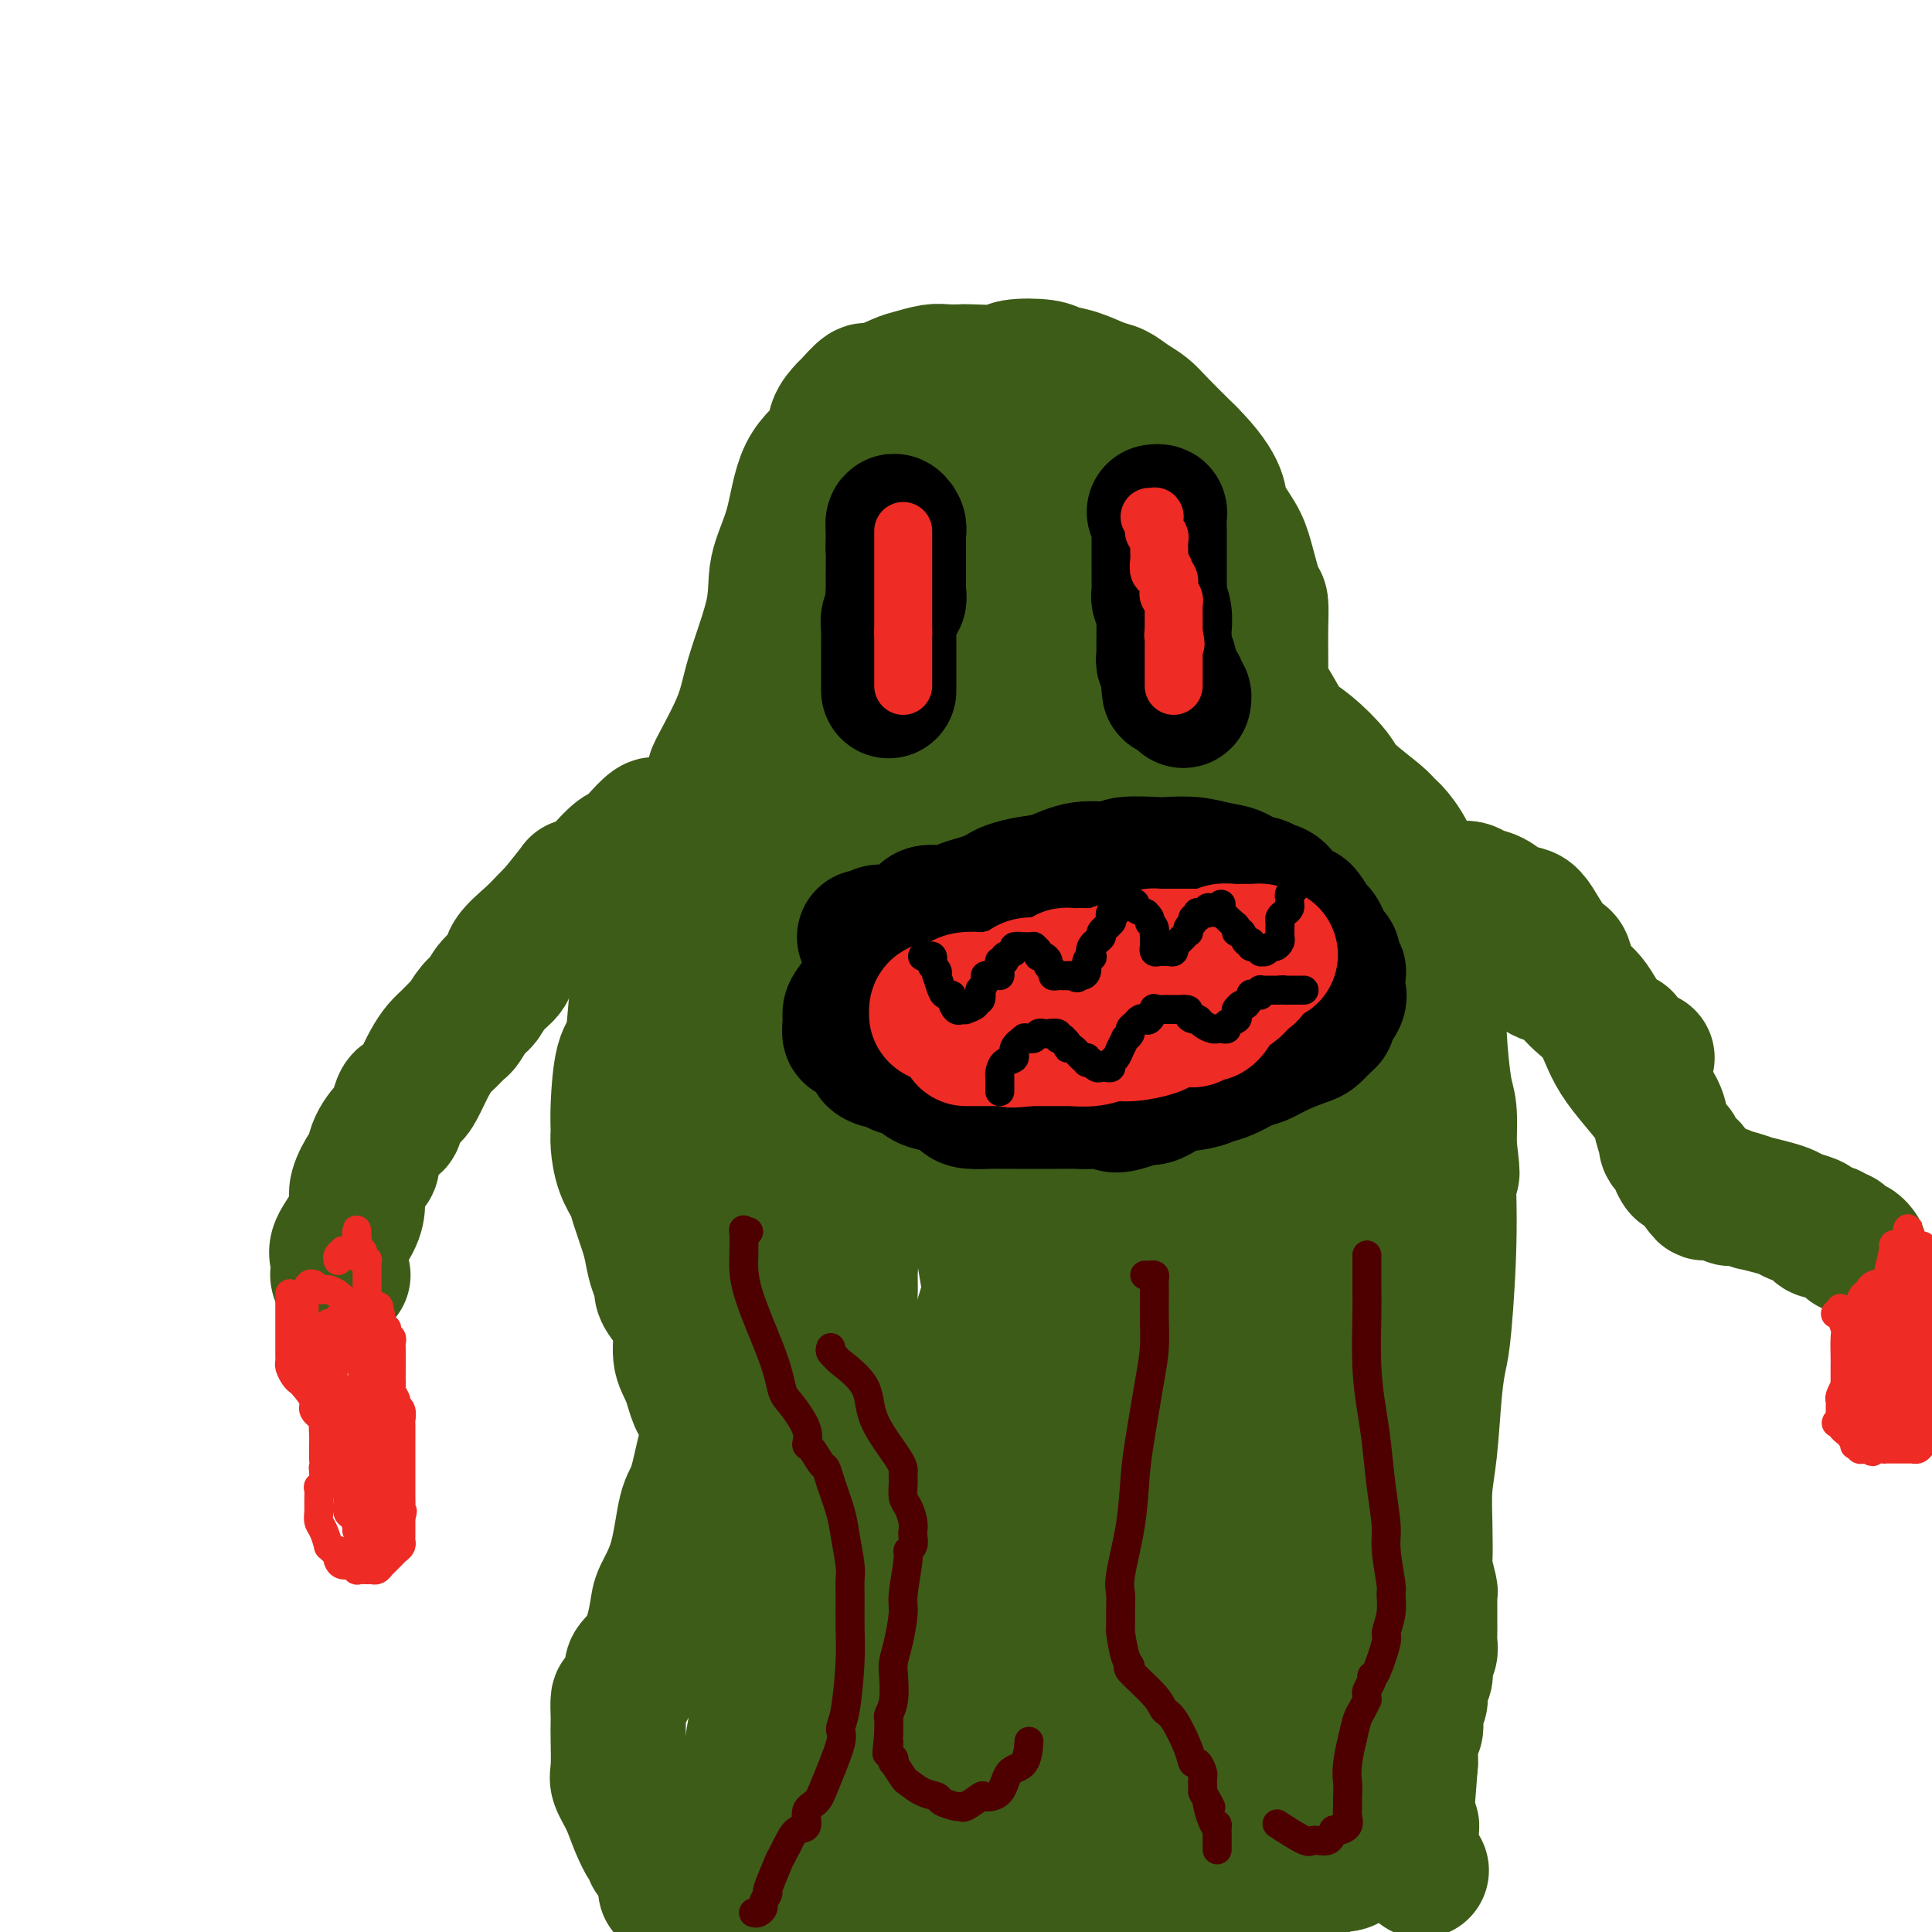 <svg viewBox='0 0 400 400' version='1.1' xmlns='http://www.w3.org/2000/svg' xmlns:xlink='http://www.w3.org/1999/xlink'><g fill='none' stroke='#3D5C18' stroke-width='28' stroke-linecap='round' stroke-linejoin='round'><path d='M135,384c0.064,-0.398 0.129,-0.796 0,-1c-0.129,-0.204 -0.451,-0.215 -1,-1c-0.549,-0.785 -1.324,-2.346 -2,-4c-0.676,-1.654 -1.253,-3.402 -2,-5c-0.747,-1.598 -1.664,-3.046 -2,-4c-0.336,-0.954 -0.090,-1.416 0,-3c0.090,-1.584 0.026,-4.291 0,-6c-0.026,-1.709 -0.013,-2.419 0,-3c0.013,-0.581 0.025,-1.033 0,-2c-0.025,-0.967 -0.088,-2.450 0,-3c0.088,-0.550 0.328,-0.167 1,-1c0.672,-0.833 1.775,-2.881 2,-4c0.225,-1.119 -0.427,-1.308 0,-2c0.427,-0.692 1.935,-1.887 3,-4c1.065,-2.113 1.689,-5.144 2,-7c0.311,-1.856 0.310,-2.536 1,-4c0.690,-1.464 2.069,-3.710 3,-7c0.931,-3.290 1.412,-7.624 2,-10c0.588,-2.376 1.282,-2.794 2,-5c0.718,-2.206 1.460,-6.199 2,-8c0.540,-1.801 0.877,-1.411 1,-2c0.123,-0.589 0.033,-2.159 0,-3c-0.033,-0.841 -0.009,-0.955 0,-1c0.009,-0.045 0.005,-0.023 0,0'/><path d='M147,294c2.862,-9.412 0.516,-3.942 -1,-3c-1.516,0.942 -2.202,-2.643 -3,-5c-0.798,-2.357 -1.706,-3.485 -2,-5c-0.294,-1.515 0.027,-3.418 0,-5c-0.027,-1.582 -0.402,-2.845 -1,-4c-0.598,-1.155 -1.417,-2.203 -2,-3c-0.583,-0.797 -0.929,-1.344 -1,-2c-0.071,-0.656 0.132,-1.422 0,-2c-0.132,-0.578 -0.598,-0.969 -1,-2c-0.402,-1.031 -0.741,-2.704 -1,-4c-0.259,-1.296 -0.437,-2.217 -1,-4c-0.563,-1.783 -1.510,-4.430 -2,-6c-0.490,-1.570 -0.524,-2.063 -1,-3c-0.476,-0.937 -1.394,-2.317 -2,-4c-0.606,-1.683 -0.902,-3.669 -1,-5c-0.098,-1.331 0.000,-2.005 0,-3c-0.000,-0.995 -0.099,-2.310 0,-5c0.099,-2.690 0.395,-6.756 1,-9c0.605,-2.244 1.520,-2.666 2,-5c0.480,-2.334 0.525,-6.579 1,-9c0.475,-2.421 1.379,-3.018 2,-4c0.621,-0.982 0.960,-2.349 1,-4c0.040,-1.651 -0.220,-3.585 0,-5c0.220,-1.415 0.920,-2.312 1,-3c0.080,-0.688 -0.458,-1.167 0,-3c0.458,-1.833 1.913,-5.019 3,-7c1.087,-1.981 1.807,-2.758 3,-5c1.193,-2.242 2.860,-5.950 4,-8c1.140,-2.050 1.754,-2.443 2,-3c0.246,-0.557 0.123,-1.279 0,-2'/><path d='M148,162c1.585,-3.828 -0.454,-0.898 0,-2c0.454,-1.102 3.399,-6.235 5,-10c1.601,-3.765 1.857,-6.162 3,-10c1.143,-3.838 3.172,-9.117 4,-13c0.828,-3.883 0.454,-6.369 1,-9c0.546,-2.631 2.010,-5.406 3,-9c0.990,-3.594 1.505,-8.006 3,-11c1.495,-2.994 3.971,-4.568 5,-6c1.029,-1.432 0.612,-2.721 1,-4c0.388,-1.279 1.581,-2.547 2,-3c0.419,-0.453 0.062,-0.090 0,0c-0.062,0.090 0.169,-0.094 1,-1c0.831,-0.906 2.260,-2.534 3,-3c0.740,-0.466 0.791,0.229 2,0c1.209,-0.229 3.574,-1.382 5,-2c1.426,-0.618 1.911,-0.702 3,-1c1.089,-0.298 2.782,-0.811 4,-1c1.218,-0.189 1.960,-0.054 3,0c1.040,0.054 2.376,0.028 3,0c0.624,-0.028 0.536,-0.057 2,0c1.464,0.057 4.480,0.199 6,0c1.520,-0.199 1.544,-0.740 3,-1c1.456,-0.260 4.343,-0.239 6,0c1.657,0.239 2.085,0.697 3,1c0.915,0.303 2.318,0.451 4,1c1.682,0.549 3.645,1.499 5,2c1.355,0.501 2.103,0.554 3,1c0.897,0.446 1.941,1.284 3,2c1.059,0.716 2.131,1.308 3,2c0.869,0.692 1.534,1.483 3,3c1.466,1.517 3.733,3.758 6,6'/><path d='M246,94c3.661,3.648 5.313,6.267 6,8c0.687,1.733 0.408,2.580 1,4c0.592,1.420 2.053,3.414 3,5c0.947,1.586 1.378,2.765 2,5c0.622,2.235 1.435,5.526 2,7c0.565,1.474 0.884,1.131 1,2c0.116,0.869 0.031,2.951 0,5c-0.031,2.049 -0.007,4.065 0,5c0.007,0.935 -0.002,0.789 0,1c0.002,0.211 0.016,0.780 0,2c-0.016,1.220 -0.060,3.090 0,4c0.060,0.910 0.226,0.859 1,2c0.774,1.141 2.157,3.475 3,5c0.843,1.525 1.147,2.240 2,3c0.853,0.760 2.255,1.566 4,3c1.745,1.434 3.831,3.498 5,5c1.169,1.502 1.420,2.442 3,4c1.580,1.558 4.488,3.735 6,5c1.512,1.265 1.627,1.620 2,2c0.373,0.380 1.003,0.785 2,2c0.997,1.215 2.361,3.240 3,5c0.639,1.760 0.553,3.256 1,5c0.447,1.744 1.426,3.735 2,6c0.574,2.265 0.741,4.802 1,6c0.259,1.198 0.608,1.055 1,3c0.392,1.945 0.827,5.977 1,8c0.173,2.023 0.085,2.037 0,3c-0.085,0.963 -0.167,2.877 0,6c0.167,3.123 0.583,7.456 1,10c0.417,2.544 0.833,3.298 1,5c0.167,1.702 0.083,4.351 0,7'/><path d='M300,237c1.225,9.754 0.287,4.640 0,5c-0.287,0.360 0.078,6.194 0,13c-0.078,6.806 -0.599,14.582 -1,19c-0.401,4.418 -0.682,5.476 -1,7c-0.318,1.524 -0.673,3.512 -1,7c-0.327,3.488 -0.624,8.476 -1,12c-0.376,3.524 -0.829,5.586 -1,8c-0.171,2.414 -0.060,5.181 0,8c0.060,2.819 0.069,5.689 0,7c-0.069,1.311 -0.215,1.061 0,2c0.215,0.939 0.790,3.067 1,4c0.210,0.933 0.056,0.673 0,1c-0.056,0.327 -0.015,1.242 0,2c0.015,0.758 0.005,1.358 0,2c-0.005,0.642 -0.005,1.324 0,2c0.005,0.676 0.016,1.346 0,2c-0.016,0.654 -0.057,1.293 0,2c0.057,0.707 0.213,1.483 0,2c-0.213,0.517 -0.793,0.775 -1,1c-0.207,0.225 -0.040,0.416 0,1c0.040,0.584 -0.045,1.560 0,2c0.045,0.440 0.222,0.344 0,1c-0.222,0.656 -0.843,2.063 -1,3c-0.157,0.937 0.150,1.402 0,2c-0.150,0.598 -0.758,1.328 -1,2c-0.242,0.672 -0.117,1.287 0,2c0.117,0.713 0.228,1.525 0,2c-0.228,0.475 -0.793,0.612 -1,1c-0.207,0.388 -0.056,1.028 0,2c0.056,0.972 0.016,2.278 0,3c-0.016,0.722 -0.008,0.861 0,1'/><path d='M292,365c-1.477,20.207 -1.169,6.724 -1,2c0.169,-4.724 0.200,-0.687 0,1c-0.200,1.687 -0.631,1.026 -1,1c-0.369,-0.026 -0.675,0.584 -1,1c-0.325,0.416 -0.670,0.636 -1,1c-0.330,0.364 -0.645,0.870 -1,1c-0.355,0.130 -0.750,-0.116 -1,0c-0.250,0.116 -0.354,0.593 -1,1c-0.646,0.407 -1.832,0.742 -3,1c-1.168,0.258 -2.316,0.438 -3,1c-0.684,0.562 -0.903,1.505 -2,2c-1.097,0.495 -3.072,0.540 -4,1c-0.928,0.460 -0.811,1.334 -2,2c-1.189,0.666 -3.686,1.122 -5,2c-1.314,0.878 -1.444,2.177 -2,3c-0.556,0.823 -1.536,1.169 -3,2c-1.464,0.831 -3.411,2.146 -5,3c-1.589,0.854 -2.819,1.248 -4,2c-1.181,0.752 -2.313,1.862 -5,3c-2.687,1.138 -6.929,2.305 -11,3c-4.071,0.695 -7.969,0.918 -11,1c-3.031,0.082 -5.193,0.022 -7,0c-1.807,-0.022 -3.260,-0.006 -4,0c-0.740,0.006 -0.767,0.001 -2,0c-1.233,-0.001 -3.671,0.000 -5,0c-1.329,-0.000 -1.549,-0.002 -3,0c-1.451,0.002 -4.132,0.009 -6,0c-1.868,-0.009 -2.923,-0.033 -4,0c-1.077,0.033 -2.174,0.124 -4,0c-1.826,-0.124 -4.379,-0.464 -6,-1c-1.621,-0.536 -2.311,-1.268 -3,-2'/><path d='M181,396c-6.797,-0.388 -1.788,0.142 -1,0c0.788,-0.142 -2.643,-0.958 -4,-1c-1.357,-0.042 -0.640,0.688 -1,0c-0.360,-0.688 -1.797,-2.794 -3,-4c-1.203,-1.206 -2.171,-1.511 -3,-2c-0.829,-0.489 -1.518,-1.160 -2,-2c-0.482,-0.840 -0.758,-1.847 -1,-2c-0.242,-0.153 -0.450,0.550 -1,0c-0.550,-0.550 -1.443,-2.352 -2,-3c-0.557,-0.648 -0.779,-0.142 -1,0c-0.221,0.142 -0.441,-0.081 -1,-1c-0.559,-0.919 -1.458,-2.535 -2,-3c-0.542,-0.465 -0.727,0.221 -1,0c-0.273,-0.221 -0.635,-1.347 -1,-4c-0.365,-2.653 -0.732,-6.832 -1,-9c-0.268,-2.168 -0.437,-2.326 0,-5c0.437,-2.674 1.480,-7.864 2,-13c0.520,-5.136 0.518,-10.219 1,-15c0.482,-4.781 1.450,-9.259 2,-15c0.550,-5.741 0.683,-12.746 1,-16c0.317,-3.254 0.817,-2.758 1,-3c0.183,-0.242 0.050,-1.220 0,-2c-0.050,-0.780 -0.016,-1.360 0,-2c0.016,-0.640 0.014,-1.340 0,-2c-0.014,-0.660 -0.039,-1.280 0,-2c0.039,-0.720 0.141,-1.542 0,-2c-0.141,-0.458 -0.527,-0.554 -1,-1c-0.473,-0.446 -1.034,-1.243 -1,-2c0.034,-0.757 0.663,-1.473 0,-3c-0.663,-1.527 -2.618,-3.865 -4,-10c-1.382,-6.135 -2.191,-16.068 -3,-26'/><path d='M154,246c-1.575,-9.667 -1.011,-11.834 -1,-14c0.011,-2.166 -0.531,-4.333 -1,-5c-0.469,-0.667 -0.864,0.164 -1,0c-0.136,-0.164 -0.012,-1.324 0,-2c0.012,-0.676 -0.088,-0.867 0,-1c0.088,-0.133 0.363,-0.208 1,-2c0.637,-1.792 1.635,-5.301 2,-7c0.365,-1.699 0.097,-1.590 0,-2c-0.097,-0.410 -0.024,-1.341 0,-2c0.024,-0.659 -0.000,-1.048 0,-2c0.000,-0.952 0.024,-2.467 0,-4c-0.024,-1.533 -0.098,-3.084 1,-6c1.098,-2.916 3.367,-7.197 4,-10c0.633,-2.803 -0.369,-4.129 0,-6c0.369,-1.871 2.109,-4.289 3,-6c0.891,-1.711 0.931,-2.716 1,-4c0.069,-1.284 0.166,-2.846 1,-5c0.834,-2.154 2.406,-4.898 3,-6c0.594,-1.102 0.210,-0.560 0,-1c-0.210,-0.440 -0.245,-1.861 0,-3c0.245,-1.139 0.770,-1.997 1,-3c0.230,-1.003 0.167,-2.152 1,-4c0.833,-1.848 2.564,-4.395 4,-8c1.436,-3.605 2.578,-8.269 4,-12c1.422,-3.731 3.126,-6.528 4,-10c0.874,-3.472 0.920,-7.620 1,-10c0.080,-2.380 0.196,-2.994 1,-5c0.804,-2.006 2.298,-5.404 3,-7c0.702,-1.596 0.612,-1.391 1,-2c0.388,-0.609 1.254,-2.031 2,-3c0.746,-0.969 1.373,-1.484 2,-2'/><path d='M191,92c1.189,-2.117 0.161,-0.410 0,0c-0.161,0.410 0.545,-0.479 1,-1c0.455,-0.521 0.660,-0.676 1,-1c0.340,-0.324 0.815,-0.817 1,-1c0.185,-0.183 0.078,-0.056 0,0c-0.078,0.056 -0.128,0.039 0,0c0.128,-0.039 0.435,-0.101 1,0c0.565,0.101 1.388,0.365 2,3c0.612,2.635 1.011,7.641 2,11c0.989,3.359 2.566,5.070 3,13c0.434,7.930 -0.276,22.079 -2,31c-1.724,8.921 -4.463,12.615 -7,18c-2.537,5.385 -4.873,12.459 -7,18c-2.127,5.541 -4.044,9.547 -5,13c-0.956,3.453 -0.950,6.354 -1,12c-0.050,5.646 -0.157,14.039 0,20c0.157,5.961 0.576,9.491 0,14c-0.576,4.509 -2.149,9.998 -3,14c-0.851,4.002 -0.982,6.516 -1,8c-0.018,1.484 0.077,1.937 0,4c-0.077,2.063 -0.327,5.737 0,10c0.327,4.263 1.230,9.116 2,13c0.770,3.884 1.407,6.798 2,12c0.593,5.202 1.142,12.693 1,17c-0.142,4.307 -0.974,5.429 -1,9c-0.026,3.571 0.753,9.592 1,14c0.247,4.408 -0.039,7.203 0,9c0.039,1.797 0.402,2.595 1,4c0.598,1.405 1.430,3.417 2,5c0.570,1.583 0.877,2.738 1,4c0.123,1.262 0.061,2.631 0,4'/><path d='M185,369c1.036,3.286 1.625,3.002 2,4c0.375,0.998 0.535,3.277 1,5c0.465,1.723 1.234,2.890 2,4c0.766,1.110 1.529,2.161 2,3c0.471,0.839 0.650,1.464 1,2c0.350,0.536 0.871,0.983 1,1c0.129,0.017 -0.132,-0.395 0,0c0.132,0.395 0.659,1.596 1,2c0.341,0.404 0.495,0.011 1,0c0.505,-0.011 1.361,0.362 2,0c0.639,-0.362 1.062,-1.457 2,-6c0.938,-4.543 2.393,-12.533 3,-19c0.607,-6.467 0.368,-11.410 0,-18c-0.368,-6.590 -0.866,-14.826 -1,-21c-0.134,-6.174 0.094,-10.285 1,-18c0.906,-7.715 2.490,-19.033 4,-25c1.510,-5.967 2.945,-6.583 4,-10c1.055,-3.417 1.730,-9.633 2,-15c0.270,-5.367 0.134,-9.883 0,-12c-0.134,-2.117 -0.267,-1.835 0,-7c0.267,-5.165 0.933,-15.777 2,-24c1.067,-8.223 2.533,-14.057 3,-19c0.467,-4.943 -0.067,-8.996 0,-15c0.067,-6.004 0.734,-13.959 1,-18c0.266,-4.041 0.129,-4.169 0,-5c-0.129,-0.831 -0.252,-2.366 0,-4c0.252,-1.634 0.880,-3.369 1,-4c0.120,-0.631 -0.267,-0.159 0,-1c0.267,-0.841 1.187,-2.996 2,-5c0.813,-2.004 1.518,-3.858 2,-5c0.482,-1.142 0.741,-1.571 1,-2'/><path d='M225,137c1.171,-2.842 1.098,-1.446 1,-1c-0.098,0.446 -0.222,-0.056 0,-1c0.222,-0.944 0.791,-2.328 1,-3c0.209,-0.672 0.057,-0.631 0,-1c-0.057,-0.369 -0.019,-1.146 0,-2c0.019,-0.854 0.019,-1.783 0,-2c-0.019,-0.217 -0.058,0.280 0,0c0.058,-0.280 0.213,-1.336 0,-2c-0.213,-0.664 -0.793,-0.934 -1,-1c-0.207,-0.066 -0.041,0.073 0,-1c0.041,-1.073 -0.041,-3.358 0,-5c0.041,-1.642 0.207,-2.642 0,-3c-0.207,-0.358 -0.788,-0.075 -1,-1c-0.212,-0.925 -0.057,-3.059 0,-4c0.057,-0.941 0.015,-0.690 0,-1c-0.015,-0.310 -0.004,-1.182 0,-2c0.004,-0.818 0.002,-1.581 0,-2c-0.002,-0.419 -0.002,-0.494 0,-1c0.002,-0.506 0.007,-1.442 0,-2c-0.007,-0.558 -0.027,-0.738 0,-1c0.027,-0.262 0.101,-0.608 0,-1c-0.101,-0.392 -0.377,-0.831 -1,-1c-0.623,-0.169 -1.594,-0.069 -2,0c-0.406,0.069 -0.248,0.107 -1,1c-0.752,0.893 -2.414,2.640 -4,7c-1.586,4.360 -3.095,11.334 -5,19c-1.905,7.666 -4.205,16.026 -6,25c-1.795,8.974 -3.084,18.564 -4,25c-0.916,6.436 -1.458,9.718 -2,13'/><path d='M200,189c-2.503,13.594 -2.759,16.080 -3,20c-0.241,3.920 -0.467,9.274 0,13c0.467,3.726 1.628,5.822 3,13c1.372,7.178 2.956,19.436 4,26c1.044,6.564 1.548,7.432 2,10c0.452,2.568 0.853,6.835 1,10c0.147,3.165 0.039,5.227 0,6c-0.039,0.773 -0.010,0.256 0,1c0.010,0.744 0.001,2.749 0,4c-0.001,1.251 0.005,1.746 0,2c-0.005,0.254 -0.023,0.265 0,1c0.023,0.735 0.086,2.193 0,3c-0.086,0.807 -0.322,0.962 0,1c0.322,0.038 1.202,-0.042 2,0c0.798,0.042 1.513,0.206 2,0c0.487,-0.206 0.745,-0.784 3,-4c2.255,-3.216 6.505,-9.072 10,-15c3.495,-5.928 6.234,-11.929 8,-19c1.766,-7.071 2.561,-15.213 3,-24c0.439,-8.787 0.524,-18.219 1,-24c0.476,-5.781 1.342,-7.912 2,-13c0.658,-5.088 1.107,-13.135 1,-18c-0.107,-4.865 -0.771,-6.550 0,-9c0.771,-2.450 2.977,-5.666 4,-10c1.023,-4.334 0.862,-9.785 1,-13c0.138,-3.215 0.576,-4.195 1,-5c0.424,-0.805 0.835,-1.434 1,-3c0.165,-1.566 0.086,-4.069 0,-5c-0.086,-0.931 -0.177,-0.289 0,-1c0.177,-0.711 0.622,-2.775 1,-4c0.378,-1.225 0.689,-1.613 1,-2'/><path d='M248,130c1.211,-7.226 -0.260,-3.791 0,-3c0.260,0.791 2.252,-1.061 3,-2c0.748,-0.939 0.253,-0.966 0,-1c-0.253,-0.034 -0.264,-0.076 0,0c0.264,0.076 0.804,0.270 1,0c0.196,-0.270 0.048,-1.005 0,-1c-0.048,0.005 0.003,0.750 0,1c-0.003,0.250 -0.060,0.004 0,0c0.060,-0.004 0.237,0.235 0,1c-0.237,0.765 -0.889,2.056 -1,3c-0.111,0.944 0.320,1.541 0,4c-0.320,2.459 -1.392,6.780 -2,10c-0.608,3.220 -0.751,5.339 -1,8c-0.249,2.661 -0.602,5.864 -1,11c-0.398,5.136 -0.840,12.206 -1,15c-0.160,2.794 -0.039,1.314 0,5c0.039,3.686 -0.004,12.539 0,19c0.004,6.461 0.055,10.530 0,16c-0.055,5.470 -0.215,12.340 0,21c0.215,8.660 0.806,19.110 1,24c0.194,4.890 -0.008,4.221 0,6c0.008,1.779 0.227,6.006 0,10c-0.227,3.994 -0.898,7.755 -1,9c-0.102,1.245 0.365,-0.028 0,4c-0.365,4.028 -1.564,13.356 -2,18c-0.436,4.644 -0.110,4.605 0,5c0.110,0.395 0.005,1.225 0,3c-0.005,1.775 0.092,4.496 0,6c-0.092,1.504 -0.371,1.789 0,3c0.371,1.211 1.392,3.346 2,5c0.608,1.654 0.804,2.827 1,4'/><path d='M247,334c0.353,1.743 -0.264,1.602 0,2c0.264,0.398 1.407,1.335 2,2c0.593,0.665 0.634,1.058 1,1c0.366,-0.058 1.058,-0.566 2,0c0.942,0.566 2.134,2.207 3,3c0.866,0.793 1.405,0.739 2,1c0.595,0.261 1.247,0.837 2,1c0.753,0.163 1.606,-0.086 2,0c0.394,0.086 0.329,0.508 1,0c0.671,-0.508 2.079,-1.947 3,-5c0.921,-3.053 1.357,-7.719 2,-13c0.643,-5.281 1.494,-11.178 2,-17c0.506,-5.822 0.667,-11.569 1,-16c0.333,-4.431 0.837,-7.546 1,-12c0.163,-4.454 -0.016,-10.246 0,-14c0.016,-3.754 0.227,-5.471 0,-7c-0.227,-1.529 -0.891,-2.869 -1,-5c-0.109,-2.131 0.339,-5.053 0,-7c-0.339,-1.947 -1.464,-2.918 -2,-4c-0.536,-1.082 -0.483,-2.277 -1,-5c-0.517,-2.723 -1.603,-6.976 -2,-9c-0.397,-2.024 -0.106,-1.818 0,-3c0.106,-1.182 0.029,-3.750 0,-5c-0.029,-1.250 -0.008,-1.182 0,-1c0.008,0.182 0.002,0.476 0,-1c-0.002,-1.476 0.001,-4.723 0,-8c-0.001,-3.277 -0.006,-6.585 0,-10c0.006,-3.415 0.022,-6.936 0,-9c-0.022,-2.064 -0.083,-2.671 0,-3c0.083,-0.329 0.309,-0.380 0,-1c-0.309,-0.620 -1.155,-1.810 -2,-3'/><path d='M263,186c-0.361,-7.364 -0.263,-3.773 -1,-3c-0.737,0.773 -2.309,-1.272 -3,-3c-0.691,-1.728 -0.502,-3.139 -1,-4c-0.498,-0.861 -1.684,-1.172 -2,-2c-0.316,-0.828 0.238,-2.172 0,-3c-0.238,-0.828 -1.267,-1.141 -2,-2c-0.733,-0.859 -1.170,-2.264 -2,-6c-0.830,-3.736 -2.055,-9.803 -3,-13c-0.945,-3.197 -1.611,-3.524 -2,-5c-0.389,-1.476 -0.500,-4.102 -1,-6c-0.500,-1.898 -1.387,-3.069 -2,-4c-0.613,-0.931 -0.951,-1.623 -1,-2c-0.049,-0.377 0.189,-0.440 0,-1c-0.189,-0.560 -0.807,-1.616 -1,-2c-0.193,-0.384 0.039,-0.096 0,-1c-0.039,-0.904 -0.349,-3.000 -1,-4c-0.651,-1.000 -1.641,-0.903 -2,-1c-0.359,-0.097 -0.085,-0.389 0,-1c0.085,-0.611 -0.019,-1.540 0,-2c0.019,-0.460 0.160,-0.452 0,-1c-0.160,-0.548 -0.620,-1.652 -1,-2c-0.380,-0.348 -0.680,0.060 -1,0c-0.320,-0.060 -0.660,-0.589 -1,-1c-0.340,-0.411 -0.680,-0.704 -1,-1c-0.320,-0.296 -0.619,-0.596 -1,-1c-0.381,-0.404 -0.844,-0.912 -1,-1c-0.156,-0.088 -0.003,0.246 0,0c0.003,-0.246 -0.142,-1.070 0,-1c0.142,0.070 0.571,1.035 1,2'/><path d='M234,115c2.914,3.937 12.698,16.280 20,29c7.302,12.720 12.120,25.817 16,36c3.880,10.183 6.821,17.453 8,21c1.179,3.547 0.597,3.370 1,4c0.403,0.630 1.792,2.067 3,4c1.208,1.933 2.234,4.363 3,6c0.766,1.637 1.271,2.480 2,4c0.729,1.520 1.683,3.718 2,5c0.317,1.282 -0.003,1.648 0,2c0.003,0.352 0.329,0.690 1,2c0.671,1.310 1.685,3.594 2,5c0.315,1.406 -0.070,1.936 0,3c0.070,1.064 0.596,2.661 1,5c0.404,2.339 0.686,5.420 1,7c0.314,1.580 0.660,1.660 1,5c0.340,3.340 0.675,9.939 1,15c0.325,5.061 0.642,8.584 0,11c-0.642,2.416 -2.241,3.727 -3,6c-0.759,2.273 -0.677,5.510 -1,8c-0.323,2.490 -1.052,4.233 -2,7c-0.948,2.767 -2.114,6.557 -3,13c-0.886,6.443 -1.491,15.538 -2,20c-0.509,4.462 -0.921,4.291 -1,5c-0.079,0.709 0.175,2.297 0,4c-0.175,1.703 -0.779,3.520 -1,5c-0.221,1.480 -0.059,2.624 0,6c0.059,3.376 0.016,8.985 0,12c-0.016,3.015 -0.004,3.437 0,4c0.004,0.563 0.001,1.267 0,2c-0.001,0.733 -0.000,1.495 0,2c0.000,0.505 0.000,0.752 0,1'/><path d='M283,374c-0.948,9.384 -1.318,2.343 -2,0c-0.682,-2.343 -1.677,0.013 -2,1c-0.323,0.987 0.025,0.606 0,1c-0.025,0.394 -0.423,1.562 -1,2c-0.577,0.438 -1.335,0.145 -2,0c-0.665,-0.145 -1.238,-0.141 -2,0c-0.762,0.141 -1.711,0.421 -3,1c-1.289,0.579 -2.916,1.459 -4,2c-1.084,0.541 -1.625,0.745 -3,1c-1.375,0.255 -3.584,0.561 -5,1c-1.416,0.439 -2.040,1.010 -3,1c-0.960,-0.010 -2.257,-0.602 -5,-1c-2.743,-0.398 -6.932,-0.603 -13,-11c-6.068,-10.397 -14.015,-30.986 -18,-43c-3.985,-12.014 -4.007,-15.453 -4,-19c0.007,-3.547 0.044,-7.204 0,-12c-0.044,-4.796 -0.170,-10.733 0,-14c0.170,-3.267 0.634,-3.866 1,-5c0.366,-1.134 0.634,-2.804 1,-5c0.366,-2.196 0.831,-4.917 1,-6c0.169,-1.083 0.042,-0.528 0,-1c-0.042,-0.472 0.001,-1.972 0,-3c-0.001,-1.028 -0.047,-1.583 0,-2c0.047,-0.417 0.186,-0.697 0,-3c-0.186,-2.303 -0.699,-6.630 -1,-9c-0.301,-2.370 -0.391,-2.783 -1,-4c-0.609,-1.217 -1.738,-3.238 -2,-4c-0.262,-0.762 0.342,-0.266 0,0c-0.342,0.266 -1.631,0.302 -2,0c-0.369,-0.302 0.180,-0.944 0,0c-0.180,0.944 -1.090,3.472 -2,6'/><path d='M211,248c-1.062,2.349 -1.718,5.220 -4,13c-2.282,7.780 -6.192,20.469 -9,29c-2.808,8.531 -4.515,12.902 -5,20c-0.485,7.098 0.253,16.921 0,23c-0.253,6.079 -1.495,8.415 -2,11c-0.505,2.585 -0.273,5.421 -1,8c-0.727,2.579 -2.414,4.903 -3,7c-0.586,2.097 -0.073,3.967 0,6c0.073,2.033 -0.296,4.228 -1,6c-0.704,1.772 -1.744,3.120 -2,5c-0.256,1.880 0.273,4.292 0,6c-0.273,1.708 -1.347,2.712 -2,3c-0.653,0.288 -0.887,-0.141 -1,0c-0.113,0.141 -0.107,0.851 0,1c0.107,0.149 0.316,-0.264 0,0c-0.316,0.264 -1.156,1.206 -2,0c-0.844,-1.206 -1.690,-4.561 -2,-8c-0.310,-3.439 -0.082,-6.962 0,-9c0.082,-2.038 0.018,-2.589 0,-4c-0.018,-1.411 0.010,-3.681 0,-5c-0.010,-1.319 -0.056,-1.687 0,-2c0.056,-0.313 0.215,-0.572 0,-1c-0.215,-0.428 -0.804,-1.024 -1,-1c-0.196,0.024 0.001,0.670 0,1c-0.001,0.330 -0.198,0.344 -2,2c-1.802,1.656 -5.207,4.955 -7,7c-1.793,2.045 -1.975,2.838 -3,4c-1.025,1.162 -2.893,2.693 -4,4c-1.107,1.307 -1.452,2.390 -2,3c-0.548,0.610 -1.299,0.746 -2,1c-0.701,0.254 -1.350,0.627 -2,1'/><path d='M154,379c-3.373,3.797 -0.304,2.289 0,2c0.304,-0.289 -2.156,0.640 -3,1c-0.844,0.360 -0.071,0.152 0,0c0.071,-0.152 -0.559,-0.247 -1,0c-0.441,0.247 -0.695,0.836 -1,1c-0.305,0.164 -0.663,-0.097 -1,0c-0.337,0.097 -0.653,0.552 -1,1c-0.347,0.448 -0.724,0.890 -1,1c-0.276,0.110 -0.453,-0.110 -1,0c-0.547,0.110 -1.466,0.551 -2,1c-0.534,0.449 -0.683,0.908 -1,1c-0.317,0.092 -0.802,-0.182 -1,0c-0.198,0.182 -0.108,0.820 0,1c0.108,0.180 0.235,-0.096 0,0c-0.235,0.096 -0.833,0.565 -1,1c-0.167,0.435 0.097,0.835 0,1c-0.097,0.165 -0.555,0.096 -1,0c-0.445,-0.096 -0.878,-0.218 -1,0c-0.122,0.218 0.066,0.776 0,1c-0.066,0.224 -0.387,0.112 0,0c0.387,-0.112 1.480,-0.225 2,0c0.520,0.225 0.465,0.789 4,2c3.535,1.211 10.660,3.068 15,4c4.340,0.932 5.896,0.939 8,1c2.104,0.061 4.757,0.175 7,0c2.243,-0.175 4.075,-0.638 7,-1c2.925,-0.362 6.944,-0.622 11,-1c4.056,-0.378 8.149,-0.875 10,-1c1.851,-0.125 1.460,0.120 2,0c0.540,-0.120 2.011,-0.606 3,-1c0.989,-0.394 1.494,-0.697 2,-1'/><path d='M209,393c6.917,-1.032 3.210,-1.110 2,-1c-1.210,0.110 0.077,0.410 2,-1c1.923,-1.410 4.484,-4.529 6,-6c1.516,-1.471 1.989,-1.295 3,-3c1.011,-1.705 2.561,-5.293 4,-8c1.439,-2.707 2.766,-4.535 4,-7c1.234,-2.465 2.376,-5.567 3,-10c0.624,-4.433 0.731,-10.196 1,-13c0.269,-2.804 0.701,-2.649 1,-3c0.299,-0.351 0.466,-1.207 1,-2c0.534,-0.793 1.436,-1.524 2,-2c0.564,-0.476 0.792,-0.696 1,-1c0.208,-0.304 0.398,-0.691 1,-1c0.602,-0.309 1.618,-0.540 3,0c1.382,0.540 3.131,1.851 6,6c2.869,4.149 6.859,11.136 9,16c2.141,4.864 2.434,7.604 3,11c0.566,3.396 1.406,7.449 2,9c0.594,1.551 0.944,0.599 1,1c0.056,0.401 -0.182,2.156 0,3c0.182,0.844 0.783,0.778 1,1c0.217,0.222 0.050,0.733 0,1c-0.050,0.267 0.018,0.290 0,0c-0.018,-0.290 -0.123,-0.892 0,-1c0.123,-0.108 0.474,0.277 1,0c0.526,-0.277 1.227,-1.216 2,-2c0.773,-0.784 1.619,-1.415 2,-2c0.381,-0.585 0.298,-1.126 1,-3c0.702,-1.874 2.189,-5.081 3,-7c0.811,-1.919 0.946,-2.548 1,-3c0.054,-0.452 0.027,-0.726 0,-1'/><path d='M275,364c0.968,-2.381 0.889,-1.333 1,-1c0.111,0.333 0.414,-0.048 1,0c0.586,0.048 1.456,0.525 3,2c1.544,1.475 3.763,3.947 5,6c1.237,2.053 1.492,3.687 2,5c0.508,1.313 1.268,2.307 2,3c0.732,0.693 1.437,1.086 2,2c0.563,0.914 0.986,2.348 1,3c0.014,0.652 -0.381,0.522 0,1c0.381,0.478 1.537,1.565 2,2c0.463,0.435 0.231,0.217 0,0'/><path d='M71,264c-0.424,0.020 -0.848,0.040 -1,0c-0.152,-0.040 -0.030,-0.142 0,0c0.030,0.142 -0.030,0.526 0,0c0.030,-0.526 0.150,-1.962 0,-3c-0.150,-1.038 -0.569,-1.676 0,-3c0.569,-1.324 2.128,-3.332 3,-5c0.872,-1.668 1.058,-2.994 1,-4c-0.058,-1.006 -0.359,-1.693 0,-3c0.359,-1.307 1.378,-3.236 2,-4c0.622,-0.764 0.848,-0.363 1,-1c0.152,-0.637 0.229,-2.312 1,-4c0.771,-1.688 2.237,-3.388 3,-4c0.763,-0.612 0.823,-0.134 1,-1c0.177,-0.866 0.470,-3.075 1,-4c0.530,-0.925 1.296,-0.565 2,-1c0.704,-0.435 1.344,-1.665 2,-3c0.656,-1.335 1.327,-2.776 2,-4c0.673,-1.224 1.349,-2.233 2,-3c0.651,-0.767 1.277,-1.293 2,-2c0.723,-0.707 1.543,-1.596 2,-2c0.457,-0.404 0.550,-0.324 1,-1c0.450,-0.676 1.256,-2.108 2,-3c0.744,-0.892 1.427,-1.242 2,-2c0.573,-0.758 1.035,-1.922 2,-3c0.965,-1.078 2.433,-2.071 3,-3c0.567,-0.929 0.235,-1.795 1,-3c0.765,-1.205 2.629,-2.747 4,-4c1.371,-1.253 2.249,-2.215 3,-3c0.751,-0.785 1.376,-1.392 2,-2'/><path d='M115,189c5.805,-7.179 4.317,-5.627 4,-5c-0.317,0.627 0.538,0.329 1,0c0.462,-0.329 0.533,-0.690 1,-1c0.467,-0.310 1.331,-0.571 2,-1c0.669,-0.429 1.142,-1.026 2,-2c0.858,-0.974 2.100,-2.324 3,-3c0.900,-0.676 1.457,-0.678 2,-1c0.543,-0.322 1.074,-0.962 2,-2c0.926,-1.038 2.249,-2.472 3,-3c0.751,-0.528 0.929,-0.151 1,0c0.071,0.151 0.036,0.075 0,0'/><path d='M266,187c0.948,0.303 1.896,0.606 3,1c1.104,0.394 2.363,0.879 3,1c0.637,0.121 0.651,-0.121 2,0c1.349,0.121 4.035,0.605 5,1c0.965,0.395 0.211,0.700 1,1c0.789,0.300 3.120,0.595 5,1c1.880,0.405 3.308,0.920 5,1c1.692,0.080 3.647,-0.274 5,0c1.353,0.274 2.105,1.178 4,2c1.895,0.822 4.934,1.562 7,2c2.066,0.438 3.159,0.574 5,1c1.841,0.426 4.429,1.143 6,2c1.571,0.857 2.124,1.856 3,2c0.876,0.144 2.073,-0.566 3,0c0.927,0.566 1.582,2.409 3,4c1.418,1.591 3.599,2.931 5,5c1.401,2.069 2.021,4.869 4,8c1.979,3.131 5.318,6.594 7,9c1.682,2.406 1.708,3.754 2,5c0.292,1.246 0.849,2.390 1,3c0.151,0.610 -0.104,0.687 0,1c0.104,0.313 0.567,0.862 1,1c0.433,0.138 0.837,-0.135 1,0c0.163,0.135 0.086,0.677 0,1c-0.086,0.323 -0.181,0.425 0,1c0.181,0.575 0.637,1.621 1,2c0.363,0.379 0.633,0.091 1,0c0.367,-0.091 0.829,0.014 1,0c0.171,-0.014 0.049,-0.147 0,0c-0.049,0.147 -0.024,0.573 0,1'/><path d='M350,243c4.586,6.736 2.551,3.077 2,2c-0.551,-1.077 0.381,0.428 1,1c0.619,0.572 0.925,0.209 1,0c0.075,-0.209 -0.081,-0.266 0,0c0.081,0.266 0.401,0.855 1,1c0.599,0.145 1.479,-0.153 2,0c0.521,0.153 0.682,0.758 1,1c0.318,0.242 0.791,0.120 1,0c0.209,-0.120 0.153,-0.239 1,0c0.847,0.239 2.596,0.838 3,1c0.404,0.162 -0.536,-0.111 0,0c0.536,0.111 2.550,0.607 4,1c1.450,0.393 2.338,0.684 3,1c0.662,0.316 1.098,0.658 2,1c0.902,0.342 2.269,0.684 3,1c0.731,0.316 0.826,0.606 1,1c0.174,0.394 0.428,0.893 1,1c0.572,0.107 1.464,-0.178 2,0c0.536,0.178 0.717,0.818 1,1c0.283,0.182 0.667,-0.096 1,0c0.333,0.096 0.615,0.565 1,1c0.385,0.435 0.874,0.834 1,1c0.126,0.166 -0.110,0.097 0,0c0.110,-0.097 0.565,-0.222 1,0c0.435,0.222 0.848,0.791 1,1c0.152,0.209 0.041,0.056 0,0c-0.041,-0.056 -0.012,-0.016 0,0c0.012,0.016 0.006,0.008 0,0'/><path d='M341,219c-1.191,-0.228 -2.382,-0.455 -3,-1c-0.618,-0.545 -0.662,-1.406 -1,-2c-0.338,-0.594 -0.968,-0.920 -1,-1c-0.032,-0.080 0.535,0.088 0,0c-0.535,-0.088 -2.174,-0.431 -3,-1c-0.826,-0.569 -0.841,-1.362 -1,-2c-0.159,-0.638 -0.463,-1.120 -1,-2c-0.537,-0.880 -1.309,-2.157 -2,-3c-0.691,-0.843 -1.301,-1.250 -2,-2c-0.699,-0.750 -1.485,-1.841 -2,-3c-0.515,-1.159 -0.757,-2.384 -1,-3c-0.243,-0.616 -0.487,-0.624 -1,-1c-0.513,-0.376 -1.295,-1.122 -2,-2c-0.705,-0.878 -1.332,-1.888 -2,-3c-0.668,-1.112 -1.376,-2.325 -2,-3c-0.624,-0.675 -1.164,-0.812 -2,-1c-0.836,-0.188 -1.969,-0.429 -3,-1c-1.031,-0.571 -1.961,-1.474 -3,-2c-1.039,-0.526 -2.186,-0.677 -3,-1c-0.814,-0.323 -1.296,-0.818 -2,-1c-0.704,-0.182 -1.630,-0.052 -2,0c-0.370,0.052 -0.185,0.026 0,0'/><path d='M253,280c-0.423,-1.264 -0.846,-2.527 -1,-3c-0.154,-0.473 -0.040,-0.155 0,0c0.040,0.155 0.005,0.149 0,0c-0.005,-0.149 0.020,-0.439 0,-1c-0.020,-0.561 -0.085,-1.394 0,-1c0.085,0.394 0.319,2.014 0,3c-0.319,0.986 -1.193,1.337 0,8c1.193,6.663 4.451,19.638 7,29c2.549,9.362 4.387,15.110 5,18c0.613,2.890 0.002,2.923 1,5c0.998,2.077 3.607,6.198 5,9c1.393,2.802 1.570,4.284 2,6c0.430,1.716 1.113,3.666 2,6c0.887,2.334 1.978,5.051 3,7c1.022,1.949 1.976,3.130 2,4c0.024,0.870 -0.880,1.428 0,3c0.880,1.572 3.545,4.157 5,5c1.455,0.843 1.699,-0.058 2,0c0.301,0.058 0.658,1.073 1,2c0.342,0.927 0.670,1.766 1,2c0.330,0.234 0.663,-0.137 1,0c0.337,0.137 0.679,0.784 1,1c0.321,0.216 0.622,0.003 1,0c0.378,-0.003 0.833,0.204 1,0c0.167,-0.204 0.045,-0.817 0,-1c-0.045,-0.183 -0.012,0.066 0,0c0.012,-0.066 0.003,-0.447 0,-1c-0.003,-0.553 -0.002,-1.276 0,-2'/><path d='M292,379c0.153,-0.839 0.534,-0.936 0,-1c-0.534,-0.064 -1.984,-0.094 -3,0c-1.016,0.094 -1.597,0.313 -2,1c-0.403,0.687 -0.629,1.840 -2,3c-1.371,1.160 -3.888,2.325 -5,3c-1.112,0.675 -0.819,0.861 -2,1c-1.181,0.139 -3.837,0.233 -6,0c-2.163,-0.233 -3.835,-0.792 -5,-1c-1.165,-0.208 -1.825,-0.066 -2,0c-0.175,0.066 0.135,0.055 0,0c-0.135,-0.055 -0.717,-0.155 -1,0c-0.283,0.155 -0.269,0.565 0,1c0.269,0.435 0.793,0.893 1,1c0.207,0.107 0.098,-0.139 0,0c-0.098,0.139 -0.186,0.661 0,1c0.186,0.339 0.644,0.495 1,1c0.356,0.505 0.608,1.357 1,2c0.392,0.643 0.922,1.075 1,0c0.078,-1.075 -0.298,-3.656 0,-2c0.298,1.656 1.270,7.549 -3,-6c-4.270,-13.549 -13.781,-46.541 -19,-64c-5.219,-17.459 -6.144,-19.386 -8,-27c-1.856,-7.614 -4.641,-20.915 -7,-29c-2.359,-8.085 -4.292,-10.954 -5,-13c-0.708,-2.046 -0.193,-3.269 0,-4c0.193,-0.731 0.062,-0.969 0,-1c-0.062,-0.031 -0.055,0.146 0,0c0.055,-0.146 0.159,-0.613 0,-1c-0.159,-0.387 -0.579,-0.693 -1,-1'/><path d='M225,243c-6.449,-23.068 -1.571,-6.739 0,0c1.571,6.739 -0.164,3.888 -1,3c-0.836,-0.888 -0.774,0.188 -1,4c-0.226,3.812 -0.740,10.359 -1,16c-0.260,5.641 -0.266,10.376 0,16c0.266,5.624 0.803,12.138 1,16c0.197,3.862 0.053,5.072 0,6c-0.053,0.928 -0.014,1.573 0,2c0.014,0.427 0.004,0.637 0,1c-0.004,0.363 -0.001,0.881 0,1c0.001,0.119 0.000,-0.160 0,0c-0.000,0.160 -0.000,0.760 0,1c0.000,0.240 0.000,0.120 0,0'/></g>
<g fill='none' stroke='#000000' stroke-width='28' stroke-linecap='round' stroke-linejoin='round'><path d='M185,110c0.000,0.000 0.000,1.000 0,1'/><path d='M185,111c-0.000,0.106 -0.000,-0.130 0,0c0.000,0.130 0.000,0.626 0,1c-0.000,0.374 -0.000,0.625 0,1c0.000,0.375 0.000,0.874 0,1c-0.000,0.126 -0.000,-0.120 0,0c0.000,0.120 0.000,0.607 0,1c-0.000,0.393 -0.000,0.693 0,1c0.000,0.307 0.000,0.621 0,1c-0.000,0.379 -0.000,0.822 0,1c0.000,0.178 0.000,0.089 0,0c-0.000,-0.089 -0.000,-0.179 0,0c0.000,0.179 0.000,0.626 0,1c-0.000,0.374 -0.001,0.675 0,1c0.001,0.325 0.004,0.674 0,1c-0.004,0.326 -0.015,0.628 0,1c0.015,0.372 0.057,0.815 0,1c-0.057,0.185 -0.211,0.111 0,0c0.211,-0.111 0.788,-0.261 1,0c0.212,0.261 0.061,0.932 0,1c-0.061,0.068 -0.030,-0.466 0,-1'/><path d='M186,123c0.155,1.914 0.041,0.700 0,0c-0.041,-0.700 -0.011,-0.884 0,-1c0.011,-0.116 0.003,-0.164 0,-1c-0.003,-0.836 -0.001,-2.461 0,-3c0.001,-0.539 0.000,0.009 0,0c-0.000,-0.009 -0.000,-0.576 0,-1c0.000,-0.424 0.000,-0.705 0,-1c-0.000,-0.295 -0.000,-0.604 0,-1c0.000,-0.396 0.000,-0.881 0,-1c-0.000,-0.119 -0.000,0.127 0,0c0.000,-0.127 0.000,-0.626 0,-1c-0.000,-0.374 -0.000,-0.621 0,-1c0.000,-0.379 0.001,-0.888 0,-1c-0.001,-0.112 -0.004,0.175 0,0c0.004,-0.175 0.015,-0.810 0,-1c-0.015,-0.190 -0.057,0.067 0,0c0.057,-0.067 0.211,-0.457 0,-1c-0.211,-0.543 -0.789,-1.238 -1,-1c-0.211,0.238 -0.057,1.410 0,2c0.057,0.590 0.016,0.597 0,1c-0.016,0.403 -0.008,1.201 0,2'/><path d='M185,113c-0.154,0.672 -0.040,0.351 0,1c0.040,0.649 0.007,2.267 0,3c-0.007,0.733 0.012,0.581 0,1c-0.012,0.419 -0.056,1.407 0,3c0.056,1.593 0.211,3.789 0,5c-0.211,1.211 -0.789,1.437 -1,2c-0.211,0.563 -0.057,1.464 0,2c0.057,0.536 0.015,0.707 0,1c-0.015,0.293 -0.004,0.708 0,1c0.004,0.292 0.001,0.459 0,1c-0.001,0.541 -0.000,1.454 0,2c0.000,0.546 0.000,0.725 0,1c-0.000,0.275 -0.000,0.647 0,1c0.000,0.353 0.000,0.686 0,1c-0.000,0.314 -0.000,0.609 0,1c0.000,0.391 0.000,0.879 0,1c-0.000,0.121 -0.000,-0.125 0,0c0.000,0.125 0.000,0.621 0,1c-0.000,0.379 -0.000,0.640 0,1c0.000,0.360 0.000,0.817 0,1c-0.000,0.183 -0.000,0.091 0,0'/><path d='M239,106c0.423,-0.043 0.845,-0.087 1,0c0.155,0.087 0.041,0.303 0,1c-0.041,0.697 -0.011,1.873 0,3c0.011,1.127 0.003,2.204 0,3c-0.003,0.796 -0.001,1.311 0,2c0.001,0.689 0.001,1.551 0,2c-0.001,0.449 -0.001,0.486 0,1c0.001,0.514 0.004,1.505 0,2c-0.004,0.495 -0.015,0.493 0,1c0.015,0.507 0.057,1.522 0,2c-0.057,0.478 -0.211,0.417 0,1c0.211,0.583 0.789,1.809 1,3c0.211,1.191 0.057,2.346 0,3c-0.057,0.654 -0.015,0.806 0,1c0.015,0.194 0.004,0.429 0,1c-0.004,0.571 -0.002,1.477 0,2c0.002,0.523 0.004,0.661 0,1c-0.004,0.339 -0.015,0.878 0,1c0.015,0.122 0.057,-0.175 0,0c-0.057,0.175 -0.211,0.821 0,1c0.211,0.179 0.789,-0.110 1,0c0.211,0.110 0.057,0.617 0,1c-0.057,0.383 -0.015,0.642 0,1c0.015,0.358 0.004,0.817 0,1c-0.004,0.183 -0.002,0.092 0,0'/><path d='M242,140c0.399,5.426 -0.103,1.993 0,1c0.103,-0.993 0.813,0.456 1,1c0.187,0.544 -0.147,0.185 0,0c0.147,-0.185 0.775,-0.194 1,0c0.225,0.194 0.046,0.592 0,1c-0.046,0.408 0.040,0.828 0,1c-0.040,0.172 -0.207,0.098 0,0c0.207,-0.098 0.786,-0.219 1,0c0.214,0.219 0.061,0.777 0,1c-0.061,0.223 -0.031,0.112 0,0'/></g>
<g fill='none' stroke='#EE2B24' stroke-width='12' stroke-linecap='round' stroke-linejoin='round'><path d='M187,110c0.000,-0.061 0.000,-0.122 0,0c0.000,0.122 0.000,0.428 0,1c0.000,0.572 0.000,1.410 0,2c0.000,0.590 0.000,0.931 0,1c-0.000,0.069 -0.000,-0.136 0,0c0.000,0.136 0.000,0.611 0,1c0.000,0.389 0.000,0.692 0,1c0.000,0.308 0.000,0.621 0,1c0.000,0.379 0.000,0.822 0,1c-0.000,0.178 0.000,0.089 0,0c0.000,-0.089 0.000,-0.178 0,0c0.000,0.178 -0.000,0.625 0,1c0.000,0.375 0.000,0.679 0,1c-0.000,0.321 -0.000,0.660 0,1c0.000,0.340 0.000,0.683 0,1c0.000,0.317 0.000,0.610 0,1c0.000,0.390 0.000,0.878 0,1c0.000,0.122 0.000,-0.122 0,0c0.000,0.122 0.000,0.610 0,1c0.000,0.390 0.000,0.682 0,1c0.000,0.318 0.000,0.663 0,1c0.000,0.337 0.000,0.668 0,1c0.000,0.332 0.000,0.666 0,1c0.000,0.334 0.000,0.667 0,1c0.000,0.333 0.000,0.667 0,1'/><path d='M187,131c0.000,3.176 0.000,0.616 0,0c0.000,-0.616 0.000,0.714 0,1c0.000,0.286 0.000,-0.470 0,0c-0.000,0.470 -0.000,2.167 0,3c0.000,0.833 0.000,0.802 0,1c0.000,0.198 0.000,0.627 0,1c0.000,0.373 0.000,0.691 0,1c0.000,0.309 0.000,0.608 0,1c-0.000,0.392 0.000,0.876 0,1c0.000,0.124 0.000,-0.111 0,0c0.000,0.111 -0.000,0.568 0,1c0.000,0.432 0.000,0.838 0,1c-0.000,0.162 0.000,0.081 0,0'/><path d='M238,107c0.423,0.025 0.846,0.049 1,0c0.154,-0.049 0.040,-0.172 0,0c-0.040,0.172 -0.007,0.638 0,1c0.007,0.362 -0.012,0.621 0,1c0.012,0.379 0.056,0.880 0,1c-0.056,0.120 -0.211,-0.141 0,0c0.211,0.141 0.789,0.684 1,1c0.211,0.316 0.055,0.404 0,1c-0.055,0.596 -0.011,1.700 0,2c0.011,0.300 -0.012,-0.204 0,0c0.012,0.204 0.060,1.114 0,2c-0.060,0.886 -0.226,1.746 0,2c0.226,0.254 0.846,-0.100 1,0c0.154,0.100 -0.156,0.653 0,1c0.156,0.347 0.778,0.488 1,1c0.222,0.512 0.046,1.394 0,2c-0.046,0.606 0.040,0.936 0,1c-0.040,0.064 -0.207,-0.138 0,0c0.207,0.138 0.788,0.614 1,1c0.212,0.386 0.057,0.681 0,1c-0.057,0.319 -0.015,0.663 0,1c0.015,0.337 0.004,0.668 0,1c-0.004,0.332 -0.001,0.666 0,1c0.001,0.334 0.000,0.667 0,1c-0.000,0.333 -0.000,0.667 0,1c0.000,0.333 0.000,0.667 0,1'/><path d='M243,131c0.774,3.952 0.207,1.832 0,1c-0.207,-0.832 -0.056,-0.377 0,0c0.056,0.377 0.015,0.675 0,1c-0.015,0.325 -0.004,0.679 0,1c0.004,0.321 0.001,0.611 0,1c-0.001,0.389 -0.000,0.877 0,1c0.000,0.123 0.000,-0.121 0,0c-0.000,0.121 -0.000,0.606 0,1c0.000,0.394 0.000,0.697 0,1c-0.000,0.303 -0.000,0.607 0,1c0.000,0.393 0.000,0.876 0,1c-0.000,0.124 -0.000,-0.111 0,0c0.000,0.111 0.000,0.568 0,1c-0.000,0.432 -0.000,0.838 0,1c0.000,0.162 0.000,0.081 0,0'/></g>
<g fill='none' stroke='#000000' stroke-width='28' stroke-linecap='round' stroke-linejoin='round'><path d='M179,194c0.305,0.009 0.610,0.018 1,0c0.390,-0.018 0.865,-0.063 1,0c0.135,0.063 -0.068,0.233 0,0c0.068,-0.233 0.409,-0.871 1,-1c0.591,-0.129 1.431,0.250 3,0c1.569,-0.250 3.865,-1.128 5,-2c1.135,-0.872 1.109,-1.739 2,-2c0.891,-0.261 2.700,0.085 4,0c1.300,-0.085 2.090,-0.600 3,-1c0.910,-0.400 1.940,-0.685 3,-1c1.060,-0.315 2.151,-0.660 3,-1c0.849,-0.340 1.456,-0.673 2,-1c0.544,-0.327 1.025,-0.647 2,-1c0.975,-0.353 2.445,-0.739 4,-1c1.555,-0.261 3.194,-0.396 5,-1c1.806,-0.604 3.780,-1.678 6,-2c2.220,-0.322 4.687,0.109 6,0c1.313,-0.109 1.474,-0.758 3,-1c1.526,-0.242 4.418,-0.077 6,0c1.582,0.077 1.856,0.067 3,0c1.144,-0.067 3.160,-0.189 5,0c1.840,0.189 3.503,0.690 5,1c1.497,0.310 2.826,0.430 4,1c1.174,0.570 2.193,1.592 3,2c0.807,0.408 1.404,0.204 2,0'/><path d='M261,183c2.358,0.850 1.252,0.975 1,1c-0.252,0.025 0.351,-0.049 1,0c0.649,0.049 1.343,0.220 2,1c0.657,0.780 1.275,2.169 2,3c0.725,0.831 1.556,1.104 2,1c0.444,-0.104 0.500,-0.585 1,0c0.500,0.585 1.444,2.236 2,3c0.556,0.764 0.722,0.642 1,1c0.278,0.358 0.667,1.196 1,2c0.333,0.804 0.611,1.576 1,2c0.389,0.424 0.888,0.502 1,1c0.112,0.498 -0.164,1.416 0,2c0.164,0.584 0.768,0.832 1,1c0.232,0.168 0.091,0.255 0,1c-0.091,0.745 -0.131,2.149 0,3c0.131,0.851 0.435,1.149 0,2c-0.435,0.851 -1.608,2.255 -2,3c-0.392,0.745 -0.001,0.832 0,1c0.001,0.168 -0.387,0.416 -1,1c-0.613,0.584 -1.450,1.503 -2,2c-0.550,0.497 -0.811,0.571 -2,1c-1.189,0.429 -3.305,1.214 -5,2c-1.695,0.786 -2.969,1.573 -4,2c-1.031,0.427 -1.818,0.494 -3,1c-1.182,0.506 -2.757,1.449 -4,2c-1.243,0.551 -2.154,0.708 -3,1c-0.846,0.292 -1.629,0.717 -3,1c-1.371,0.283 -3.331,0.422 -5,1c-1.669,0.578 -3.048,1.594 -4,2c-0.952,0.406 -1.476,0.203 -2,0'/><path d='M237,227c-7.263,2.856 -6.421,1.497 -7,1c-0.579,-0.497 -2.581,-0.133 -4,0c-1.419,0.133 -2.256,0.036 -3,0c-0.744,-0.036 -1.395,-0.010 -2,0c-0.605,0.010 -1.163,0.003 -2,0c-0.837,-0.003 -1.951,-0.001 -3,0c-1.049,0.001 -2.032,0.001 -3,0c-0.968,-0.001 -1.921,-0.002 -3,0c-1.079,0.002 -2.283,0.008 -3,0c-0.717,-0.008 -0.947,-0.028 -2,0c-1.053,0.028 -2.928,0.106 -4,0c-1.072,-0.106 -1.341,-0.395 -2,-1c-0.659,-0.605 -1.707,-1.525 -3,-2c-1.293,-0.475 -2.830,-0.505 -4,-1c-1.170,-0.495 -1.971,-1.455 -3,-2c-1.029,-0.545 -2.285,-0.673 -3,-1c-0.715,-0.327 -0.888,-0.851 -1,-1c-0.112,-0.149 -0.162,0.079 -1,0c-0.838,-0.079 -2.462,-0.465 -3,-1c-0.538,-0.535 0.011,-1.219 0,-2c-0.011,-0.781 -0.581,-1.658 -1,-2c-0.419,-0.342 -0.687,-0.150 -1,0c-0.313,0.150 -0.672,0.258 -1,0c-0.328,-0.258 -0.624,-0.881 -1,-1c-0.376,-0.119 -0.834,0.266 -1,0c-0.166,-0.266 -0.042,-1.183 0,-2c0.042,-0.817 0.003,-1.534 0,-2c-0.003,-0.466 0.030,-0.682 1,-2c0.970,-1.318 2.877,-3.740 4,-5c1.123,-1.260 1.464,-1.360 2,-2c0.536,-0.640 1.268,-1.820 2,-3'/><path d='M185,198c1.803,-2.342 1.811,-2.197 2,-2c0.189,0.197 0.558,0.445 2,0c1.442,-0.445 3.958,-1.583 5,-2c1.042,-0.417 0.611,-0.112 1,0c0.389,0.112 1.599,0.031 3,0c1.401,-0.031 2.993,-0.010 4,0c1.007,0.010 1.428,0.011 2,0c0.572,-0.011 1.293,-0.032 3,0c1.707,0.032 4.400,0.118 6,0c1.600,-0.118 2.108,-0.439 4,0c1.892,0.439 5.167,1.638 7,2c1.833,0.362 2.222,-0.114 3,0c0.778,0.114 1.944,0.819 3,1c1.056,0.181 2.003,-0.162 3,0c0.997,0.162 2.045,0.828 3,1c0.955,0.172 1.817,-0.150 3,0c1.183,0.150 2.687,0.772 4,1c1.313,0.228 2.436,0.061 4,0c1.564,-0.061 3.571,-0.016 5,0c1.429,0.016 2.281,0.004 3,0c0.719,-0.004 1.306,-0.001 2,0c0.694,0.001 1.497,-0.001 2,0c0.503,0.001 0.707,0.004 1,0c0.293,-0.004 0.675,-0.016 1,0c0.325,0.016 0.595,0.060 1,0c0.405,-0.060 0.946,-0.222 1,0c0.054,0.222 -0.381,0.830 0,1c0.381,0.170 1.576,-0.099 2,0c0.424,0.099 0.076,0.565 0,1c-0.076,0.435 0.121,0.839 0,1c-0.121,0.161 -0.561,0.081 -1,0'/><path d='M264,202c-1.261,1.327 -5.414,3.144 -9,4c-3.586,0.856 -6.606,0.751 -9,1c-2.394,0.249 -4.163,0.851 -7,1c-2.837,0.149 -6.741,-0.156 -9,0c-2.259,0.156 -2.871,0.774 -4,1c-1.129,0.226 -2.775,0.061 -4,0c-1.225,-0.061 -2.029,-0.016 -3,0c-0.971,0.016 -2.110,0.004 -3,0c-0.890,-0.004 -1.533,-0.001 -2,0c-0.467,0.001 -0.760,0.000 -1,0c-0.240,-0.000 -0.428,-0.000 -1,0c-0.572,0.000 -1.529,0.000 -2,0c-0.471,-0.000 -0.455,-0.000 -1,0c-0.545,0.000 -1.652,0.000 -2,0c-0.348,-0.000 0.064,-0.000 0,0c-0.064,0.000 -0.605,0.000 -1,0c-0.395,-0.000 -0.645,-0.000 -1,0c-0.355,0.000 -0.816,0.000 -1,0c-0.184,-0.000 -0.092,-0.000 0,0'/></g>
<g fill='none' stroke='#EE2B24' stroke-width='28' stroke-linecap='round' stroke-linejoin='round'><path d='M197,210c-0.340,0.001 -0.679,0.001 -1,0c-0.321,-0.001 -0.623,-0.004 -1,0c-0.377,0.004 -0.830,0.015 -1,0c-0.170,-0.015 -0.056,-0.057 0,0c0.056,0.057 0.055,0.211 0,0c-0.055,-0.211 -0.165,-0.788 0,-1c0.165,-0.212 0.604,-0.060 1,0c0.396,0.060 0.748,0.026 1,0c0.252,-0.026 0.403,-0.046 1,0c0.597,0.046 1.639,0.157 2,0c0.361,-0.157 0.042,-0.581 0,-1c-0.042,-0.419 0.192,-0.833 1,-1c0.808,-0.167 2.189,-0.087 3,0c0.811,0.087 1.050,0.181 2,0c0.950,-0.181 2.610,-0.636 4,-1c1.390,-0.364 2.508,-0.636 3,-1c0.492,-0.364 0.357,-0.819 1,-1c0.643,-0.181 2.064,-0.087 3,0c0.936,0.087 1.385,0.167 2,0c0.615,-0.167 1.394,-0.581 2,-1c0.606,-0.419 1.040,-0.844 1,-1c-0.040,-0.156 -0.554,-0.042 0,0c0.554,0.042 2.175,0.012 3,0c0.825,-0.012 0.854,-0.006 1,0c0.146,0.006 0.410,0.012 1,0c0.590,-0.012 1.505,-0.042 2,0c0.495,0.042 0.570,0.155 1,0c0.430,-0.155 1.215,-0.577 2,-1'/><path d='M231,201c5.844,-1.332 1.955,-0.164 1,0c-0.955,0.164 1.023,-0.678 2,-1c0.977,-0.322 0.954,-0.125 1,0c0.046,0.125 0.163,0.177 1,0c0.837,-0.177 2.395,-0.583 3,-1c0.605,-0.417 0.256,-0.844 0,-1c-0.256,-0.156 -0.419,-0.042 0,0c0.419,0.042 1.422,0.011 2,0c0.578,-0.011 0.732,-0.003 1,0c0.268,0.003 0.651,0.001 1,0c0.349,-0.001 0.665,-0.000 1,0c0.335,0.000 0.689,0.000 1,0c0.311,-0.000 0.580,-0.000 1,0c0.420,0.000 0.991,0.001 1,0c0.009,-0.001 -0.546,-0.004 0,0c0.546,0.004 2.191,0.015 3,0c0.809,-0.015 0.780,-0.057 1,0c0.220,0.057 0.689,0.211 1,0c0.311,-0.211 0.464,-0.789 1,-1c0.536,-0.211 1.454,-0.057 2,0c0.546,0.057 0.720,0.015 1,0c0.280,-0.015 0.666,-0.004 1,0c0.334,0.004 0.615,0.000 1,0c0.385,-0.000 0.874,0.003 1,0c0.126,-0.003 -0.111,-0.011 0,0c0.111,0.011 0.568,0.041 1,0c0.432,-0.041 0.838,-0.155 1,0c0.162,0.155 0.081,0.577 0,1'/><path d='M261,198c4.398,-0.528 0.395,-0.349 -1,0c-1.395,0.349 -0.180,0.868 0,1c0.180,0.132 -0.673,-0.124 -1,0c-0.327,0.124 -0.127,0.627 0,1c0.127,0.373 0.181,0.615 0,1c-0.181,0.385 -0.598,0.914 -1,1c-0.402,0.086 -0.790,-0.272 -1,0c-0.210,0.272 -0.242,1.173 -1,2c-0.758,0.827 -2.243,1.580 -3,2c-0.757,0.420 -0.785,0.509 -1,1c-0.215,0.491 -0.617,1.386 -1,2c-0.383,0.614 -0.747,0.948 -1,1c-0.253,0.052 -0.393,-0.179 -1,0c-0.607,0.179 -1.679,0.769 -2,1c-0.321,0.231 0.109,0.104 0,0c-0.109,-0.104 -0.755,-0.187 -2,0c-1.245,0.187 -3.087,0.642 -4,1c-0.913,0.358 -0.897,0.618 -2,1c-1.103,0.382 -3.326,0.887 -5,1c-1.674,0.113 -2.801,-0.166 -4,0c-1.199,0.166 -2.472,0.777 -4,1c-1.528,0.223 -3.313,0.060 -4,0c-0.687,-0.060 -0.277,-0.016 -1,0c-0.723,0.016 -2.579,0.004 -4,0c-1.421,-0.004 -2.406,-0.001 -3,0c-0.594,0.001 -0.797,0.001 -1,0'/><path d='M213,215c-5.622,0.619 -2.676,0.166 -2,0c0.676,-0.166 -0.919,-0.044 -2,0c-1.081,0.044 -1.648,0.012 -2,0c-0.352,-0.012 -0.490,-0.003 -1,0c-0.510,0.003 -1.393,0.001 -2,0c-0.607,-0.001 -0.937,-0.000 -1,0c-0.063,0.000 0.141,0.000 0,0c-0.141,-0.000 -0.625,-0.000 -1,0c-0.375,0.000 -0.639,0.000 -1,0c-0.361,-0.000 -0.817,-0.000 -1,0c-0.183,0.000 -0.091,0.000 0,0'/></g>
<g fill='none' stroke='#000000' stroke-width='6' stroke-linecap='round' stroke-linejoin='round'><path d='M191,198c0.312,0.024 0.623,0.047 1,0c0.377,-0.047 0.819,-0.166 1,0c0.181,0.166 0.100,0.616 0,1c-0.100,0.384 -0.220,0.702 0,1c0.220,0.298 0.780,0.578 1,1c0.220,0.422 0.101,0.988 0,1c-0.101,0.012 -0.186,-0.531 0,0c0.186,0.531 0.641,2.136 1,3c0.359,0.864 0.622,0.988 1,1c0.378,0.012 0.871,-0.088 1,0c0.129,0.088 -0.105,0.363 0,1c0.105,0.637 0.548,1.635 1,2c0.452,0.365 0.914,0.095 1,0c0.086,-0.095 -0.202,-0.016 0,0c0.202,0.016 0.895,-0.032 1,0c0.105,0.032 -0.378,0.144 0,0c0.378,-0.144 1.617,-0.545 2,-1c0.383,-0.455 -0.090,-0.966 0,-1c0.090,-0.034 0.741,0.408 1,0c0.259,-0.408 0.125,-1.664 0,-2c-0.125,-0.336 -0.241,0.250 0,0c0.241,-0.250 0.838,-1.335 1,-2c0.162,-0.665 -0.110,-0.910 0,-1c0.110,-0.090 0.603,-0.026 1,0c0.397,0.026 0.699,0.013 1,0'/><path d='M206,202c1.304,-0.979 1.065,0.074 1,0c-0.065,-0.074 0.043,-1.277 0,-2c-0.043,-0.723 -0.238,-0.968 0,-1c0.238,-0.032 0.908,0.149 1,0c0.092,-0.149 -0.396,-0.628 0,-1c0.396,-0.372 1.674,-0.635 2,-1c0.326,-0.365 -0.301,-0.830 0,-1c0.301,-0.170 1.530,-0.046 2,0c0.470,0.046 0.183,0.012 0,0c-0.183,-0.012 -0.260,-0.004 0,0c0.260,0.004 0.858,0.004 1,0c0.142,-0.004 -0.173,-0.011 0,0c0.173,0.011 0.834,0.041 1,0c0.166,-0.041 -0.162,-0.152 0,0c0.162,0.152 0.813,0.565 1,1c0.187,0.435 -0.089,0.890 0,1c0.089,0.110 0.545,-0.124 1,0c0.455,0.124 0.909,0.608 1,1c0.091,0.392 -0.182,0.694 0,1c0.182,0.306 0.818,0.618 1,1c0.182,0.382 -0.091,0.834 0,1c0.091,0.166 0.545,0.044 1,0c0.455,-0.044 0.909,-0.012 1,0c0.091,0.012 -0.182,0.003 0,0c0.182,-0.003 0.818,-0.001 1,0c0.182,0.001 -0.091,0.000 0,0c0.091,-0.000 0.545,-0.000 1,0'/><path d='M222,202c1.575,0.919 1.014,0.218 1,0c-0.014,-0.218 0.519,0.048 1,0c0.481,-0.048 0.911,-0.411 1,-1c0.089,-0.589 -0.164,-1.405 0,-2c0.164,-0.595 0.746,-0.970 1,-1c0.254,-0.030 0.181,0.287 0,0c-0.181,-0.287 -0.469,-1.176 0,-2c0.469,-0.824 1.694,-1.584 2,-2c0.306,-0.416 -0.307,-0.489 0,-1c0.307,-0.511 1.532,-1.460 2,-2c0.468,-0.540 0.177,-0.670 0,-1c-0.177,-0.330 -0.241,-0.859 0,-1c0.241,-0.141 0.787,0.106 1,0c0.213,-0.106 0.095,-0.564 0,-1c-0.095,-0.436 -0.165,-0.849 0,-1c0.165,-0.151 0.565,-0.040 1,0c0.435,0.040 0.906,0.010 1,0c0.094,-0.010 -0.187,0.000 0,0c0.187,-0.000 0.842,-0.010 1,0c0.158,0.010 -0.182,0.041 0,0c0.182,-0.041 0.885,-0.155 1,0c0.115,0.155 -0.358,0.581 0,1c0.358,0.419 1.546,0.833 2,1c0.454,0.167 0.173,0.086 0,0c-0.173,-0.086 -0.239,-0.177 0,0c0.239,0.177 0.783,0.622 1,1c0.217,0.378 0.109,0.689 0,1'/><path d='M238,191c1.309,0.890 1.082,1.615 1,2c-0.082,0.385 -0.019,0.429 0,1c0.019,0.571 -0.006,1.670 0,2c0.006,0.330 0.043,-0.108 0,0c-0.043,0.108 -0.165,0.762 0,1c0.165,0.238 0.619,0.060 1,0c0.381,-0.060 0.691,-0.002 1,0c0.309,0.002 0.618,-0.051 1,0c0.382,0.051 0.837,0.207 1,0c0.163,-0.207 0.032,-0.776 0,-1c-0.032,-0.224 0.034,-0.102 0,0c-0.034,0.102 -0.166,0.186 0,0c0.166,-0.186 0.632,-0.641 1,-1c0.368,-0.359 0.639,-0.621 1,-1c0.361,-0.379 0.814,-0.876 1,-1c0.186,-0.124 0.106,0.126 0,0c-0.106,-0.126 -0.238,-0.626 0,-1c0.238,-0.374 0.848,-0.622 1,-1c0.152,-0.378 -0.153,-0.886 0,-1c0.153,-0.114 0.763,0.167 1,0c0.237,-0.167 0.101,-0.780 0,-1c-0.101,-0.220 -0.168,-0.045 0,0c0.168,0.045 0.571,-0.041 1,0c0.429,0.041 0.886,0.207 1,0c0.114,-0.207 -0.114,-0.787 0,-1c0.114,-0.213 0.569,-0.057 1,0c0.431,0.057 0.837,0.016 1,0c0.163,-0.016 0.081,-0.008 0,0'/><path d='M252,188c1.565,-1.451 0.478,-0.578 0,0c-0.478,0.578 -0.349,0.861 0,1c0.349,0.139 0.916,0.133 1,0c0.084,-0.133 -0.314,-0.391 0,0c0.314,0.391 1.341,1.433 2,2c0.659,0.567 0.951,0.659 1,1c0.049,0.341 -0.145,0.933 0,1c0.145,0.067 0.630,-0.389 1,0c0.370,0.389 0.625,1.625 1,2c0.375,0.375 0.870,-0.110 1,0c0.130,0.110 -0.106,0.815 0,1c0.106,0.185 0.553,-0.151 1,0c0.447,0.151 0.893,0.787 1,1c0.107,0.213 -0.125,0.001 0,0c0.125,-0.001 0.608,0.207 1,0c0.392,-0.207 0.694,-0.829 1,-1c0.306,-0.171 0.618,0.109 1,0c0.382,-0.109 0.835,-0.607 1,-1c0.165,-0.393 0.044,-0.683 0,-1c-0.044,-0.317 -0.009,-0.662 0,-1c0.009,-0.338 -0.008,-0.668 0,-1c0.008,-0.332 0.041,-0.666 0,-1c-0.041,-0.334 -0.154,-0.667 0,-1c0.154,-0.333 0.576,-0.667 1,-1c0.424,-0.333 0.848,-0.667 1,-1c0.152,-0.333 0.030,-0.667 0,-1c-0.030,-0.333 0.030,-0.667 0,-1c-0.030,-0.333 -0.152,-0.667 0,-1c0.152,-0.333 0.576,-0.667 1,-1'/><path d='M268,184c1.083,-1.952 0.292,-0.333 0,0c-0.292,0.333 -0.083,-0.619 0,-1c0.083,-0.381 0.042,-0.190 0,0'/><path d='M207,226c-0.003,-0.212 -0.007,-0.423 0,-1c0.007,-0.577 0.024,-1.519 0,-2c-0.024,-0.481 -0.090,-0.501 0,-1c0.090,-0.499 0.335,-1.479 1,-2c0.665,-0.521 1.750,-0.585 2,-1c0.250,-0.415 -0.337,-1.182 0,-2c0.337,-0.818 1.596,-1.687 2,-2c0.404,-0.313 -0.046,-0.070 0,0c0.046,0.070 0.588,-0.034 1,0c0.412,0.034 0.693,0.204 1,0c0.307,-0.204 0.642,-0.783 1,-1c0.358,-0.217 0.741,-0.072 1,0c0.259,0.072 0.394,0.071 1,0c0.606,-0.071 1.683,-0.213 2,0c0.317,0.213 -0.126,0.779 0,1c0.126,0.221 0.820,0.096 1,0c0.180,-0.096 -0.155,-0.162 0,0c0.155,0.162 0.801,0.552 1,1c0.199,0.448 -0.050,0.955 0,1c0.050,0.045 0.398,-0.373 1,0c0.602,0.373 1.458,1.535 2,2c0.542,0.465 0.771,0.232 1,0'/><path d='M225,219c0.864,0.996 0.024,0.985 0,1c-0.024,0.015 0.767,0.056 1,0c0.233,-0.056 -0.091,-0.210 0,0c0.091,0.210 0.598,0.785 1,1c0.402,0.215 0.699,0.069 1,0c0.301,-0.069 0.605,-0.063 1,0c0.395,0.063 0.880,0.181 1,0c0.120,-0.181 -0.127,-0.660 0,-1c0.127,-0.340 0.626,-0.539 1,-1c0.374,-0.461 0.621,-1.184 1,-2c0.379,-0.816 0.889,-1.724 1,-2c0.111,-0.276 -0.178,0.080 0,0c0.178,-0.080 0.821,-0.596 1,-1c0.179,-0.404 -0.107,-0.695 0,-1c0.107,-0.305 0.607,-0.625 1,-1c0.393,-0.375 0.678,-0.804 1,-1c0.322,-0.196 0.682,-0.158 1,0c0.318,0.158 0.596,0.435 1,0c0.404,-0.435 0.935,-1.581 1,-2c0.065,-0.419 -0.337,-0.112 0,0c0.337,0.112 1.414,0.030 2,0c0.586,-0.030 0.682,-0.008 1,0c0.318,0.008 0.858,0.002 1,0c0.142,-0.002 -0.116,-0.001 0,0c0.116,0.001 0.604,0.000 1,0c0.396,-0.000 0.698,-0.000 1,0'/><path d='M245,209c1.572,-0.147 1.002,0.486 1,1c-0.002,0.514 0.564,0.908 1,1c0.436,0.092 0.743,-0.119 1,0c0.257,0.119 0.464,0.568 1,1c0.536,0.432 1.402,0.849 2,1c0.598,0.151 0.929,0.038 1,0c0.071,-0.038 -0.117,0.001 0,0c0.117,-0.001 0.539,-0.041 1,0c0.461,0.041 0.961,0.165 1,0c0.039,-0.165 -0.383,-0.617 0,-1c0.383,-0.383 1.570,-0.695 2,-1c0.430,-0.305 0.104,-0.601 0,-1c-0.104,-0.399 0.015,-0.899 0,-1c-0.015,-0.101 -0.162,0.197 0,0c0.162,-0.197 0.635,-0.890 1,-1c0.365,-0.110 0.623,0.364 1,0c0.377,-0.364 0.872,-1.565 1,-2c0.128,-0.435 -0.110,-0.102 0,0c0.110,0.102 0.568,-0.025 1,0c0.432,0.025 0.837,0.203 1,0c0.163,-0.203 0.085,-0.786 0,-1c-0.085,-0.214 -0.177,-0.057 0,0c0.177,0.057 0.622,0.015 1,0c0.378,-0.015 0.690,-0.004 1,0c0.310,0.004 0.619,0.001 1,0c0.381,-0.001 0.833,-0.000 1,0c0.167,0.000 0.048,0.000 0,0c-0.048,-0.000 -0.024,-0.000 0,0'/><path d='M265,205c1.107,-0.155 0.875,-0.041 1,0c0.125,0.041 0.608,0.011 1,0c0.392,-0.011 0.693,-0.003 1,0c0.307,0.003 0.621,0.001 1,0c0.379,-0.001 0.823,-0.000 1,0c0.177,0.000 0.089,0.000 0,0'/></g>
<g fill='none' stroke='#EE2B24' stroke-width='6' stroke-linecap='round' stroke-linejoin='round'><path d='M60,269c-0.000,-0.436 -0.000,-0.871 0,-1c0.000,-0.129 0.000,0.049 0,0c-0.000,-0.049 -0.000,-0.326 0,0c0.000,0.326 0.000,1.253 0,2c-0.000,0.747 -0.000,1.314 0,2c0.000,0.686 0.000,1.491 0,2c-0.000,0.509 -0.000,0.721 0,1c0.000,0.279 0.000,0.624 0,1c-0.000,0.376 -0.001,0.782 0,1c0.001,0.218 0.003,0.247 0,1c-0.003,0.753 -0.012,2.230 0,3c0.012,0.770 0.043,0.835 0,1c-0.043,0.165 -0.161,0.432 0,1c0.161,0.568 0.601,1.436 1,2c0.399,0.564 0.755,0.823 1,1c0.245,0.177 0.377,0.270 1,1c0.623,0.730 1.736,2.096 2,3c0.264,0.904 -0.322,1.345 0,2c0.322,0.655 1.550,1.523 2,2c0.450,0.477 0.121,0.564 0,1c-0.121,0.436 -0.032,1.220 0,2c0.032,0.780 0.009,1.556 0,2c-0.009,0.444 -0.002,0.555 0,1c0.002,0.445 0.001,1.222 0,2'/><path d='M67,302c1.067,5.472 0.233,2.653 0,2c-0.233,-0.653 0.134,0.860 0,2c-0.134,1.140 -0.769,1.905 -1,2c-0.231,0.095 -0.059,-0.482 0,0c0.059,0.482 0.006,2.021 0,3c-0.006,0.979 0.036,1.396 0,2c-0.036,0.604 -0.151,1.395 0,2c0.151,0.605 0.566,1.023 1,2c0.434,0.977 0.887,2.514 1,3c0.113,0.486 -0.114,-0.077 0,0c0.114,0.077 0.568,0.795 1,1c0.432,0.205 0.840,-0.104 1,0c0.160,0.104 0.072,0.620 0,1c-0.072,0.380 -0.126,0.624 0,1c0.126,0.376 0.433,0.886 1,1c0.567,0.114 1.395,-0.166 2,0c0.605,0.166 0.988,0.777 1,1c0.012,0.223 -0.348,0.057 0,0c0.348,-0.057 1.403,-0.004 2,0c0.597,0.004 0.737,-0.040 1,0c0.263,0.040 0.647,0.165 1,0c0.353,-0.165 0.673,-0.622 1,-1c0.327,-0.378 0.662,-0.679 1,-1c0.338,-0.321 0.679,-0.662 1,-1c0.321,-0.338 0.622,-0.673 1,-1c0.378,-0.327 0.833,-0.646 1,-1c0.167,-0.354 0.045,-0.741 0,-1c-0.045,-0.259 -0.012,-0.389 0,-1c0.012,-0.611 0.003,-1.703 0,-2c-0.003,-0.297 -0.001,0.201 0,0c0.001,-0.201 0.000,-1.100 0,-2'/><path d='M83,314c0.619,-1.737 0.166,-1.081 0,-1c-0.166,0.081 -0.044,-0.414 0,-1c0.044,-0.586 0.012,-1.261 0,-2c-0.012,-0.739 -0.003,-1.540 0,-2c0.003,-0.460 0.001,-0.578 0,-1c-0.001,-0.422 -0.000,-1.146 0,-2c0.000,-0.854 0.000,-1.837 0,-2c-0.000,-0.163 0.000,0.496 0,0c-0.000,-0.496 -0.000,-2.145 0,-3c0.000,-0.855 0.001,-0.915 0,-1c-0.001,-0.085 -0.004,-0.194 0,-1c0.004,-0.806 0.016,-2.309 0,-3c-0.016,-0.691 -0.061,-0.570 0,-1c0.061,-0.430 0.226,-1.411 0,-2c-0.226,-0.589 -0.845,-0.787 -1,-1c-0.155,-0.213 0.155,-0.442 0,-1c-0.155,-0.558 -0.774,-1.444 -1,-2c-0.226,-0.556 -0.061,-0.783 0,-1c0.061,-0.217 0.016,-0.425 0,-1c-0.016,-0.575 -0.004,-1.516 0,-2c0.004,-0.484 0.001,-0.511 0,-1c-0.001,-0.489 0.001,-1.442 0,-2c-0.001,-0.558 -0.004,-0.723 0,-1c0.004,-0.277 0.015,-0.665 0,-1c-0.015,-0.335 -0.056,-0.615 0,-1c0.056,-0.385 0.207,-0.873 0,-1c-0.207,-0.127 -0.774,0.107 -1,0c-0.226,-0.107 -0.112,-0.554 0,-1c0.112,-0.446 0.223,-0.889 0,-1c-0.223,-0.111 -0.778,0.111 -1,0c-0.222,-0.111 -0.111,-0.556 0,-1'/><path d='M79,274c-0.798,-6.421 -0.793,-2.475 -1,-1c-0.207,1.475 -0.627,0.479 -1,0c-0.373,-0.479 -0.699,-0.440 -1,-1c-0.301,-0.560 -0.576,-1.718 -1,-2c-0.424,-0.282 -0.995,0.313 -2,0c-1.005,-0.313 -2.444,-1.533 -3,-2c-0.556,-0.467 -0.230,-0.182 0,0c0.230,0.182 0.364,0.259 0,0c-0.364,-0.259 -1.225,-0.856 -2,-1c-0.775,-0.144 -1.465,0.165 -2,0c-0.535,-0.165 -0.914,-0.805 -1,-1c-0.086,-0.195 0.120,0.056 0,0c-0.120,-0.056 -0.568,-0.418 -1,0c-0.432,0.418 -0.848,1.618 -1,2c-0.152,0.382 -0.041,-0.052 0,0c0.041,0.052 0.012,0.591 0,1c-0.012,0.409 -0.005,0.686 0,1c0.005,0.314 0.010,0.663 0,1c-0.010,0.337 -0.033,0.661 0,1c0.033,0.339 0.122,0.694 0,1c-0.122,0.306 -0.454,0.565 0,2c0.454,1.435 1.695,4.048 2,5c0.305,0.952 -0.325,0.243 0,1c0.325,0.757 1.607,2.982 2,4c0.393,1.018 -0.101,0.831 0,1c0.101,0.169 0.798,0.694 1,1c0.202,0.306 -0.090,0.391 0,1c0.090,0.609 0.563,1.741 1,2c0.437,0.259 0.839,-0.355 1,0c0.161,0.355 0.080,1.677 0,3'/><path d='M70,293c1.020,4.025 0.071,1.589 0,1c-0.071,-0.589 0.737,0.671 1,2c0.263,1.329 -0.018,2.729 0,3c0.018,0.271 0.334,-0.586 1,0c0.666,0.586 1.681,2.616 2,4c0.319,1.384 -0.059,2.124 0,3c0.059,0.876 0.554,1.889 1,3c0.446,1.111 0.841,2.321 1,3c0.159,0.679 0.081,0.826 0,1c-0.081,0.174 -0.165,0.375 0,1c0.165,0.625 0.580,1.673 1,2c0.420,0.327 0.845,-0.067 1,0c0.155,0.067 0.042,0.597 0,1c-0.042,0.403 -0.011,0.681 0,1c0.011,0.319 0.004,0.679 0,1c-0.004,0.321 -0.005,0.604 0,1c0.005,0.396 0.017,0.905 0,1c-0.017,0.095 -0.061,-0.223 0,0c0.061,0.223 0.227,0.986 0,1c-0.227,0.014 -0.848,-0.720 -1,-1c-0.152,-0.280 0.166,-0.107 0,0c-0.166,0.107 -0.815,0.147 -1,0c-0.185,-0.147 0.095,-0.483 0,-1c-0.095,-0.517 -0.564,-1.216 -1,-2c-0.436,-0.784 -0.839,-1.653 -1,-2c-0.161,-0.347 -0.081,-0.174 0,0'/><path d='M74,316c-0.619,-1.030 -0.166,-0.605 0,-1c0.166,-0.395 0.045,-1.612 0,-2c-0.045,-0.388 -0.015,0.051 0,0c0.015,-0.051 0.014,-0.592 0,-1c-0.014,-0.408 -0.041,-0.684 0,-1c0.041,-0.316 0.151,-0.673 0,-1c-0.151,-0.327 -0.561,-0.626 -1,-1c-0.439,-0.374 -0.906,-0.824 -1,-1c-0.094,-0.176 0.185,-0.079 0,0c-0.185,0.079 -0.834,0.138 -1,0c-0.166,-0.138 0.152,-0.474 0,-1c-0.152,-0.526 -0.773,-1.241 -1,-2c-0.227,-0.759 -0.061,-1.563 0,-2c0.061,-0.437 0.016,-0.509 0,-1c-0.016,-0.491 -0.004,-1.401 0,-2c0.004,-0.599 0.001,-0.887 0,-1c-0.001,-0.113 -0.000,-0.050 0,0c0.000,0.050 0.000,0.087 0,-1c-0.000,-1.087 -0.000,-3.298 0,-4c0.000,-0.702 0.001,0.106 0,0c-0.001,-0.106 -0.004,-1.127 0,-2c0.004,-0.873 0.015,-1.600 0,-2c-0.015,-0.400 -0.057,-0.474 0,-1c0.057,-0.526 0.211,-1.503 0,-2c-0.211,-0.497 -0.789,-0.514 -1,-1c-0.211,-0.486 -0.057,-1.439 0,-2c0.057,-0.561 0.015,-0.728 0,-1c-0.015,-0.272 -0.004,-0.649 0,-1c0.004,-0.351 0.002,-0.675 0,-1'/><path d='M69,281c-0.790,-5.427 -0.264,-1.495 0,0c0.264,1.495 0.267,0.554 0,0c-0.267,-0.554 -0.804,-0.722 -1,-1c-0.196,-0.278 -0.053,-0.666 0,-1c0.053,-0.334 0.014,-0.614 0,-1c-0.014,-0.386 -0.005,-0.878 0,-1c0.005,-0.122 0.005,0.125 0,0c-0.005,-0.125 -0.017,-0.621 0,-1c0.017,-0.379 0.061,-0.641 0,-1c-0.061,-0.359 -0.226,-0.815 0,-1c0.226,-0.185 0.845,-0.098 1,0c0.155,0.098 -0.153,0.207 0,0c0.153,-0.207 0.765,-0.730 1,-1c0.235,-0.270 0.091,-0.286 0,0c-0.091,0.286 -0.129,0.874 0,1c0.129,0.126 0.426,-0.212 1,0c0.574,0.212 1.426,0.973 2,2c0.574,1.027 0.871,2.319 1,3c0.129,0.681 0.091,0.751 0,1c-0.091,0.249 -0.235,0.678 0,1c0.235,0.322 0.850,0.537 1,1c0.150,0.463 -0.166,1.176 0,2c0.166,0.824 0.814,1.760 1,2c0.186,0.240 -0.090,-0.217 0,0c0.090,0.217 0.545,1.109 1,2'/><path d='M77,288c1.250,2.683 0.875,1.892 1,2c0.125,0.108 0.750,1.117 1,2c0.250,0.883 0.123,1.641 0,2c-0.123,0.359 -0.244,0.319 0,1c0.244,0.681 0.854,2.084 1,3c0.146,0.916 -0.171,1.344 0,2c0.171,0.656 0.830,1.539 1,2c0.170,0.461 -0.151,0.501 0,1c0.151,0.499 0.772,1.456 1,2c0.228,0.544 0.061,0.676 0,1c-0.061,0.324 -0.016,0.840 0,1c0.016,0.160 0.004,-0.037 0,0c-0.004,0.037 -0.001,0.308 0,0c0.001,-0.308 0.001,-1.197 0,-2c-0.001,-0.803 -0.004,-1.521 0,-2c0.004,-0.479 0.015,-0.718 0,-1c-0.015,-0.282 -0.057,-0.608 0,-1c0.057,-0.392 0.211,-0.852 0,-1c-0.211,-0.148 -0.789,0.016 -1,0c-0.211,-0.016 -0.057,-0.210 0,0c0.057,0.210 0.015,0.826 0,2c-0.015,1.174 -0.004,2.907 0,4c0.004,1.093 0.002,1.547 0,2'/><path d='M81,308c0.684,3.209 0.394,1.232 0,1c-0.394,-0.232 -0.893,1.282 -1,2c-0.107,0.718 0.178,0.641 0,1c-0.178,0.359 -0.820,1.154 -1,2c-0.180,0.846 0.102,1.744 0,2c-0.102,0.256 -0.587,-0.129 -1,0c-0.413,0.129 -0.754,0.774 -1,1c-0.246,0.226 -0.395,0.034 -1,0c-0.605,-0.034 -1.665,0.089 -2,0c-0.335,-0.089 0.054,-0.389 0,-1c-0.054,-0.611 -0.550,-1.533 -1,-2c-0.450,-0.467 -0.853,-0.480 -1,-1c-0.147,-0.520 -0.039,-1.546 0,-2c0.039,-0.454 0.010,-0.334 0,-1c-0.010,-0.666 0.001,-2.116 0,-3c-0.001,-0.884 -0.014,-1.200 0,-2c0.014,-0.800 0.055,-2.082 0,-3c-0.055,-0.918 -0.207,-1.472 0,-2c0.207,-0.528 0.772,-1.032 1,-2c0.228,-0.968 0.118,-2.401 0,-3c-0.118,-0.599 -0.243,-0.364 0,-1c0.243,-0.636 0.853,-2.142 1,-3c0.147,-0.858 -0.171,-1.068 0,-1c0.171,0.068 0.829,0.412 1,0c0.171,-0.412 -0.147,-1.582 0,-2c0.147,-0.418 0.757,-0.084 1,0c0.243,0.084 0.118,-0.083 0,0c-0.118,0.083 -0.227,0.414 0,2c0.227,1.586 0.792,4.427 1,7c0.208,2.573 0.059,4.878 0,6c-0.059,1.122 -0.030,1.061 0,1'/><path d='M77,304c0.309,2.873 0.083,2.055 0,2c-0.083,-0.055 -0.022,0.654 0,1c0.022,0.346 0.006,0.330 0,1c-0.006,0.670 -0.002,2.026 0,3c0.002,0.974 0.000,1.566 0,2c-0.000,0.434 0.001,0.711 0,1c-0.001,0.289 -0.004,0.589 0,1c0.004,0.411 0.015,0.933 0,1c-0.015,0.067 -0.057,-0.319 0,-1c0.057,-0.681 0.211,-1.656 0,-2c-0.211,-0.344 -0.789,-0.057 -1,0c-0.211,0.057 -0.057,-0.117 0,-3c0.057,-2.883 0.015,-8.474 0,-14c-0.015,-5.526 -0.004,-10.986 0,-15c0.004,-4.014 0.001,-6.581 0,-9c-0.001,-2.419 -0.001,-4.690 0,-6c0.001,-1.310 0.001,-1.658 0,-2c-0.001,-0.342 -0.004,-0.679 0,-1c0.004,-0.321 0.015,-0.625 0,-1c-0.015,-0.375 -0.056,-0.822 0,-1c0.056,-0.178 0.207,-0.086 0,0c-0.207,0.086 -0.774,0.167 -1,0c-0.226,-0.167 -0.112,-0.581 0,-1c0.112,-0.419 0.223,-0.844 0,-1c-0.223,-0.156 -0.778,-0.045 -1,0c-0.222,0.045 -0.111,0.022 0,0'/><path d='M74,259c-0.415,-8.509 0.047,-2.281 0,0c-0.047,2.281 -0.605,0.614 -1,0c-0.395,-0.614 -0.628,-0.175 -1,0c-0.372,0.175 -0.884,0.086 -1,0c-0.116,-0.086 0.165,-0.167 0,0c-0.165,0.167 -0.775,0.583 -1,1c-0.225,0.417 -0.064,0.833 0,1c0.064,0.167 0.032,0.083 0,0'/><path d='M380,272c0.425,0.111 0.850,0.222 1,0c0.150,-0.222 0.026,-0.778 0,-1c-0.026,-0.222 0.046,-0.112 0,0c-0.046,0.112 -0.208,0.226 0,1c0.208,0.774 0.788,2.208 1,3c0.212,0.792 0.057,0.942 0,2c-0.057,1.058 -0.015,3.025 0,4c0.015,0.975 0.004,0.959 0,1c-0.004,0.041 -0.000,0.139 0,1c0.000,0.861 -0.004,2.486 0,3c0.004,0.514 0.015,-0.083 0,0c-0.015,0.083 -0.057,0.847 0,1c0.057,0.153 0.211,-0.306 0,0c-0.211,0.306 -0.789,1.378 -1,2c-0.211,0.622 -0.056,0.793 0,1c0.056,0.207 0.014,0.451 0,1c-0.014,0.549 -0.001,1.404 0,2c0.001,0.596 -0.011,0.932 0,1c0.011,0.068 0.046,-0.132 0,0c-0.046,0.132 -0.171,0.596 0,1c0.171,0.404 0.638,0.748 1,1c0.362,0.252 0.618,0.411 1,1c0.382,0.589 0.890,1.608 1,2c0.110,0.392 -0.178,0.158 0,0c0.178,-0.158 0.821,-0.238 1,0c0.179,0.238 -0.106,0.795 0,1c0.106,0.205 0.602,0.059 1,0c0.398,-0.059 0.699,-0.029 1,0'/><path d='M387,300c1.030,1.083 0.605,0.290 1,0c0.395,-0.290 1.611,-0.078 2,0c0.389,0.078 -0.050,0.021 0,0c0.050,-0.021 0.587,-0.006 1,0c0.413,0.006 0.702,0.001 1,0c0.298,-0.001 0.606,-0.000 1,0c0.394,0.000 0.875,-0.000 1,0c0.125,0.000 -0.107,0.001 0,0c0.107,-0.001 0.553,-0.003 1,0c0.447,0.003 0.894,0.012 1,0c0.106,-0.012 -0.129,-0.045 0,0c0.129,0.045 0.622,0.167 1,0c0.378,-0.167 0.640,-0.622 1,-1c0.360,-0.378 0.817,-0.679 1,-1c0.183,-0.321 0.091,-0.660 0,-1'/><path d='M399,261c0.091,-0.022 0.181,-0.043 0,0c-0.181,0.043 -0.635,0.151 -1,0c-0.365,-0.151 -0.641,-0.562 -1,-1c-0.359,-0.438 -0.799,-0.902 -1,-1c-0.201,-0.098 -0.162,0.170 0,0c0.162,-0.170 0.445,-0.776 0,-1c-0.445,-0.224 -1.620,-0.065 -2,0c-0.380,0.065 0.034,0.034 0,0c-0.034,-0.034 -0.517,-0.073 -1,0c-0.483,0.073 -0.967,0.256 -1,0c-0.033,-0.256 0.383,-0.952 0,1c-0.383,1.952 -1.567,6.551 -2,9c-0.433,2.449 -0.116,2.749 0,4c0.116,1.251 0.031,3.453 0,5c-0.031,1.547 -0.008,2.441 0,3c0.008,0.559 0.002,0.785 0,1c-0.002,0.215 -0.001,0.421 0,1c0.001,0.579 0.000,1.531 0,2c-0.000,0.469 -0.000,0.454 0,1c0.000,0.546 0.000,1.652 0,2c-0.000,0.348 -0.000,-0.062 0,0c0.000,0.062 0.001,0.595 0,1c-0.001,0.405 -0.003,0.682 0,1c0.003,0.318 0.011,0.676 0,1c-0.011,0.324 -0.041,0.615 0,1c0.041,0.385 0.152,0.863 0,1c-0.152,0.137 -0.566,-0.066 -1,0c-0.434,0.066 -0.886,0.402 -1,0c-0.114,-0.402 0.110,-1.544 0,-2c-0.110,-0.456 -0.555,-0.228 -1,0'/><path d='M387,290c-0.627,-0.526 -0.694,-1.840 -1,-3c-0.306,-1.160 -0.853,-2.165 -1,-3c-0.147,-0.835 0.104,-1.501 0,-2c-0.104,-0.499 -0.564,-0.830 -1,-1c-0.436,-0.170 -0.849,-0.178 -1,-1c-0.151,-0.822 -0.040,-2.458 0,-3c0.040,-0.542 0.011,0.010 0,0c-0.011,-0.010 -0.003,-0.580 0,-1c0.003,-0.420 0.001,-0.689 0,-1c-0.001,-0.311 -0.000,-0.665 0,-1c0.000,-0.335 0.000,-0.651 0,-1c-0.000,-0.349 -0.000,-0.731 0,-1c0.000,-0.269 0.000,-0.423 0,0c-0.000,0.423 -0.000,1.425 0,2c0.000,0.575 0.000,0.722 0,1c-0.000,0.278 -0.000,0.685 0,1c0.000,0.315 0.000,0.536 0,1c-0.000,0.464 -0.000,1.171 0,2c0.000,0.829 0.000,1.780 0,2c-0.000,0.220 -0.000,-0.291 0,0c0.000,0.291 0.000,1.384 0,2c-0.000,0.616 -0.000,0.753 0,1c0.000,0.247 0.000,0.602 0,1c-0.000,0.398 -0.000,0.838 0,1c0.000,0.162 0.000,0.046 0,0c-0.000,-0.046 -0.000,-0.023 0,0'/><path d='M383,286c0.017,1.715 0.061,0.004 0,-1c-0.061,-1.004 -0.227,-1.299 0,-2c0.227,-0.701 0.845,-1.806 1,-2c0.155,-0.194 -0.155,0.523 0,0c0.155,-0.523 0.774,-2.286 1,-3c0.226,-0.714 0.060,-0.379 0,-1c-0.060,-0.621 -0.013,-2.198 0,-3c0.013,-0.802 -0.007,-0.828 0,-1c0.007,-0.172 0.040,-0.490 0,-1c-0.040,-0.510 -0.155,-1.211 0,-2c0.155,-0.789 0.580,-1.665 1,-2c0.420,-0.335 0.834,-0.129 1,0c0.166,0.129 0.083,0.182 0,0c-0.083,-0.182 -0.166,-0.597 0,-1c0.166,-0.403 0.580,-0.793 1,-1c0.420,-0.207 0.845,-0.232 1,0c0.155,0.232 0.042,0.721 0,1c-0.042,0.279 -0.011,0.349 0,1c0.011,0.651 0.003,1.883 0,3c-0.003,1.117 -0.001,2.117 0,3c0.001,0.883 0.000,1.647 0,2c-0.000,0.353 -0.000,0.294 0,1c0.000,0.706 0.000,2.178 0,3c-0.000,0.822 -0.000,0.994 0,1c0.000,0.006 0.000,-0.153 0,0c-0.000,0.153 -0.000,0.618 0,1c0.000,0.382 0.000,0.680 0,1c-0.000,0.320 -0.000,0.663 0,1c0.000,0.337 0.000,0.669 0,1'/><path d='M389,285c-0.004,3.185 -0.015,1.646 0,1c0.015,-0.646 0.055,-0.399 0,0c-0.055,0.399 -0.205,0.951 0,1c0.205,0.049 0.767,-0.404 1,-1c0.233,-0.596 0.138,-1.333 0,-2c-0.138,-0.667 -0.321,-1.263 0,-3c0.321,-1.737 1.144,-4.617 2,-7c0.856,-2.383 1.746,-4.271 2,-6c0.254,-1.729 -0.128,-3.300 0,-5c0.128,-1.700 0.766,-3.528 1,-4c0.234,-0.472 0.063,0.411 0,0c-0.063,-0.411 -0.017,-2.115 0,-3c0.017,-0.885 0.005,-0.951 0,-1c-0.005,-0.049 -0.002,-0.082 0,0c0.002,0.082 0.004,0.277 0,0c-0.004,-0.277 -0.015,-1.027 0,-1c0.015,0.027 0.057,0.830 0,1c-0.057,0.170 -0.211,-0.295 0,0c0.211,0.295 0.788,1.349 1,2c0.212,0.651 0.061,0.900 0,2c-0.061,1.100 -0.030,3.050 0,5'/><path d='M396,264c0.153,1.976 0.037,2.915 0,4c-0.037,1.085 0.005,2.315 0,4c-0.005,1.685 -0.058,3.827 0,5c0.058,1.173 0.226,1.379 0,2c-0.226,0.621 -0.845,1.658 -1,2c-0.155,0.342 0.155,-0.009 0,0c-0.155,0.009 -0.773,0.380 -1,1c-0.227,0.620 -0.061,1.490 0,2c0.061,0.510 0.016,0.659 0,1c-0.016,0.341 -0.004,0.874 0,1c0.004,0.126 0.001,-0.153 0,0c-0.001,0.153 -0.000,0.740 0,1c0.000,0.260 0.000,0.192 0,0c-0.000,-0.192 -0.000,-0.510 0,-1c0.000,-0.490 0.000,-1.152 0,-2c-0.000,-0.848 -0.000,-1.881 0,-3c0.000,-1.119 0.000,-2.324 0,-3c-0.000,-0.676 -0.000,-0.825 0,-1c0.000,-0.175 0.000,-0.377 0,-1c-0.000,-0.623 -0.001,-1.665 0,-2c0.001,-0.335 0.004,0.039 0,0c-0.004,-0.039 -0.015,-0.491 0,-1c0.015,-0.509 0.056,-1.075 0,-1c-0.056,0.075 -0.207,0.789 0,1c0.207,0.211 0.774,-0.083 1,0c0.226,0.083 0.113,0.541 0,1'/><path d='M395,274c0.382,-2.058 0.837,-0.703 1,0c0.163,0.703 0.033,0.756 0,1c-0.033,0.244 0.030,0.681 0,1c-0.030,0.319 -0.152,0.522 0,1c0.152,0.478 0.576,1.231 1,2c0.424,0.769 0.846,1.554 1,2c0.154,0.446 0.041,0.552 0,1c-0.041,0.448 -0.011,1.239 0,2c0.011,0.761 0.003,1.494 0,2c-0.003,0.506 -0.001,0.787 0,1c0.001,0.213 0.000,0.358 0,1c-0.000,0.642 -0.000,1.781 0,2c0.000,0.219 0.000,-0.482 0,-1c-0.000,-0.518 -0.000,-0.854 0,-1c0.000,-0.146 0.000,-0.102 0,-1c-0.000,-0.898 -0.000,-2.736 0,-4c0.000,-1.264 0.000,-1.953 0,-3c-0.000,-1.047 -0.000,-2.453 0,-4c0.000,-1.547 0.000,-3.235 0,-4c-0.000,-0.765 -0.000,-0.607 0,-1c0.000,-0.393 0.000,-1.335 0,-2c-0.000,-0.665 -0.000,-1.051 0,-1c0.000,0.051 0.000,0.539 0,0c-0.000,-0.539 -0.000,-2.106 0,-3c0.000,-0.894 0.000,-1.116 0,-1c-0.000,0.116 -0.000,0.570 0,0c0.000,-0.570 0.000,-2.163 0,-3c-0.000,-0.837 -0.000,-0.919 0,-1'/><path d='M398,260c-0.001,-4.459 -0.003,-0.606 0,1c0.003,1.606 0.011,0.966 0,1c-0.011,0.034 -0.041,0.742 0,1c0.041,0.258 0.154,0.067 0,1c-0.154,0.933 -0.577,2.989 -1,4c-0.423,1.011 -0.848,0.978 -1,2c-0.152,1.022 -0.030,3.099 0,4c0.030,0.901 -0.030,0.627 0,1c0.030,0.373 0.151,1.392 0,2c-0.151,0.608 -0.575,0.806 -1,1c-0.425,0.194 -0.850,0.384 -1,1c-0.150,0.616 -0.025,1.656 0,2c0.025,0.344 -0.049,-0.009 0,0c0.049,0.009 0.220,0.379 0,1c-0.220,0.621 -0.831,1.493 -1,2c-0.169,0.507 0.105,0.650 0,1c-0.105,0.350 -0.590,0.906 -1,1c-0.410,0.094 -0.744,-0.276 -1,0c-0.256,0.276 -0.432,1.197 -1,2c-0.568,0.803 -1.528,1.486 -2,2c-0.472,0.514 -0.456,0.858 -1,1c-0.544,0.142 -1.648,0.080 -2,0c-0.352,-0.080 0.046,-0.179 0,0c-0.046,0.179 -0.538,0.636 -1,1c-0.462,0.364 -0.895,0.633 -1,1c-0.105,0.367 0.116,0.830 0,1c-0.116,0.170 -0.570,0.046 -1,0c-0.430,-0.046 -0.837,-0.013 -1,0c-0.163,0.013 -0.081,0.007 0,0'/><path d='M381,294c-1.833,1.359 -0.415,0.258 0,0c0.415,-0.258 -0.174,0.327 0,1c0.174,0.673 1.111,1.434 2,2c0.889,0.566 1.729,0.936 2,1c0.271,0.064 -0.029,-0.179 0,0c0.029,0.179 0.385,0.780 1,1c0.615,0.220 1.488,0.059 2,0c0.512,-0.059 0.662,-0.016 1,0c0.338,0.016 0.864,0.005 1,0c0.136,-0.005 -0.117,-0.005 0,0c0.117,0.005 0.605,0.015 1,0c0.395,-0.015 0.697,-0.057 1,0c0.303,0.057 0.607,0.211 1,0c0.393,-0.211 0.875,-0.788 1,-1c0.125,-0.212 -0.106,-0.060 0,0c0.106,0.060 0.550,0.027 1,0c0.450,-0.027 0.906,-0.049 1,0c0.094,0.049 -0.175,0.167 0,0c0.175,-0.167 0.793,-0.619 1,-1c0.207,-0.381 0.004,-0.690 0,-1c-0.004,-0.310 0.191,-0.622 0,-1c-0.191,-0.378 -0.769,-0.822 -1,-1c-0.231,-0.178 -0.116,-0.089 0,0'/><path d='M396,294c-0.024,-0.620 -0.585,-0.170 -1,0c-0.415,0.170 -0.682,0.059 -1,0c-0.318,-0.059 -0.685,-0.067 -1,0c-0.315,0.067 -0.579,0.210 -1,0c-0.421,-0.210 -1.000,-0.774 -1,-1c-0.000,-0.226 0.578,-0.113 1,0c0.422,0.113 0.687,0.226 1,0c0.313,-0.226 0.674,-0.793 1,-1c0.326,-0.207 0.618,-0.055 1,0c0.382,0.055 0.856,0.014 1,0c0.144,-0.014 -0.041,0.000 0,0c0.041,-0.000 0.308,-0.015 1,0c0.692,0.015 1.808,0.060 2,0c0.192,-0.060 -0.540,-0.226 -1,0c-0.460,0.226 -0.650,0.845 -1,1c-0.350,0.155 -0.862,-0.155 -1,0c-0.138,0.155 0.098,0.774 0,1c-0.098,0.226 -0.530,0.061 -1,0c-0.470,-0.061 -0.976,-0.016 -2,0c-1.024,0.016 -2.564,0.004 -3,0c-0.436,-0.004 0.234,-0.001 0,0c-0.234,0.001 -1.372,0.000 -2,0c-0.628,-0.000 -0.746,-0.000 -1,0c-0.254,0.000 -0.644,0.000 -1,0c-0.356,-0.000 -0.678,-0.000 -1,0'/><path d='M385,294c-2.123,0.310 -0.429,0.084 0,0c0.429,-0.084 -0.407,-0.025 -1,0c-0.593,0.025 -0.944,0.017 -1,0c-0.056,-0.017 0.181,-0.043 0,0c-0.181,0.043 -0.780,0.156 -1,0c-0.220,-0.156 -0.059,-0.580 0,-1c0.059,-0.420 0.017,-0.834 0,-1c-0.017,-0.166 -0.008,-0.083 0,0'/></g>
<g fill='none' stroke='#4E0000' stroke-width='6' stroke-linecap='round' stroke-linejoin='round'><path d='M172,279c-0.122,0.310 -0.244,0.620 0,1c0.244,0.380 0.854,0.829 1,1c0.146,0.171 -0.171,0.062 1,1c1.171,0.938 3.831,2.922 5,5c1.169,2.078 0.848,4.252 2,7c1.152,2.748 3.775,6.072 5,8c1.225,1.928 1.050,2.459 1,3c-0.050,0.541 0.025,1.090 0,2c-0.025,0.910 -0.151,2.179 0,3c0.151,0.821 0.577,1.193 1,2c0.423,0.807 0.841,2.048 1,3c0.159,0.952 0.058,1.615 0,2c-0.058,0.385 -0.072,0.491 0,1c0.072,0.509 0.230,1.421 0,2c-0.230,0.579 -0.849,0.826 -1,1c-0.151,0.174 0.166,0.277 0,2c-0.166,1.723 -0.815,5.068 -1,7c-0.185,1.932 0.095,2.453 0,4c-0.095,1.547 -0.565,4.120 -1,6c-0.435,1.880 -0.834,3.066 -1,4c-0.166,0.934 -0.097,1.616 0,3c0.097,1.384 0.222,3.470 0,5c-0.222,1.530 -0.791,2.503 -1,3c-0.209,0.497 -0.056,0.518 0,1c0.056,0.482 0.016,1.423 0,2c-0.016,0.577 -0.008,0.788 0,1'/><path d='M184,359c-0.758,7.149 -0.152,3.023 0,2c0.152,-1.023 -0.148,1.057 0,2c0.148,0.943 0.745,0.748 1,1c0.255,0.252 0.168,0.950 0,1c-0.168,0.050 -0.416,-0.548 0,0c0.416,0.548 1.496,2.240 2,3c0.504,0.760 0.433,0.586 1,1c0.567,0.414 1.774,1.417 3,2c1.226,0.583 2.473,0.747 3,1c0.527,0.253 0.334,0.596 1,1c0.666,0.404 2.190,0.868 3,1c0.810,0.132 0.907,-0.070 1,0c0.093,0.070 0.184,0.411 1,0c0.816,-0.411 2.359,-1.574 3,-2c0.641,-0.426 0.382,-0.115 1,0c0.618,0.115 2.113,0.034 3,-1c0.887,-1.034 1.166,-3.019 2,-4c0.834,-0.981 2.225,-0.956 3,-2c0.775,-1.044 0.936,-3.155 1,-4c0.064,-0.845 0.032,-0.422 0,0'/><path d='M237,264c0.309,0.017 0.619,0.034 1,0c0.381,-0.034 0.834,-0.118 1,0c0.166,0.118 0.045,0.439 0,1c-0.045,0.561 -0.014,1.364 0,2c0.014,0.636 0.011,1.106 0,2c-0.011,0.894 -0.031,2.212 0,4c0.031,1.788 0.112,4.045 0,6c-0.112,1.955 -0.416,3.608 -1,7c-0.584,3.392 -1.449,8.522 -2,12c-0.551,3.478 -0.789,5.303 -1,8c-0.211,2.697 -0.396,6.265 -1,10c-0.604,3.735 -1.627,7.637 -2,10c-0.373,2.363 -0.098,3.186 0,4c0.098,0.814 0.017,1.620 0,3c-0.017,1.380 0.029,3.336 0,4c-0.029,0.664 -0.134,0.036 0,1c0.134,0.964 0.508,3.519 1,5c0.492,1.481 1.103,1.888 1,2c-0.103,0.112 -0.921,-0.070 0,1c0.921,1.070 3.581,3.391 5,5c1.419,1.609 1.598,2.506 2,3c0.402,0.494 1.025,0.584 2,2c0.975,1.416 2.300,4.157 3,6c0.700,1.843 0.776,2.790 1,3c0.224,0.210 0.596,-0.315 1,0c0.404,0.315 0.840,1.469 1,2c0.160,0.531 0.046,0.437 0,1c-0.046,0.563 -0.023,1.781 0,3'/><path d='M249,371c2.812,5.488 1.342,2.209 1,2c-0.342,-0.209 0.444,2.650 1,4c0.556,1.350 0.881,1.189 1,1c0.119,-0.189 0.032,-0.405 0,0c-0.032,0.405 -0.009,1.433 0,2c0.009,0.567 0.002,0.674 0,1c-0.002,0.326 -0.001,0.871 0,1c0.001,0.129 0.000,-0.158 0,0c-0.000,0.158 -0.000,0.759 0,1c0.000,0.241 0.000,0.120 0,0'/><path d='M283,263c0.000,-0.302 0.000,-0.604 0,-1c-0.000,-0.396 -0.000,-0.885 0,-1c0.000,-0.115 0.000,0.143 0,0c-0.000,-0.143 -0.001,-0.688 0,-1c0.001,-0.312 0.003,-0.392 0,1c-0.003,1.392 -0.012,4.255 0,6c0.012,1.745 0.044,2.371 0,5c-0.044,2.629 -0.166,7.260 0,11c0.166,3.740 0.618,6.590 1,9c0.382,2.410 0.695,4.380 1,7c0.305,2.620 0.603,5.890 1,9c0.397,3.110 0.892,6.060 1,8c0.108,1.940 -0.171,2.870 0,5c0.171,2.130 0.794,5.458 1,7c0.206,1.542 -0.004,1.296 0,2c0.004,0.704 0.222,2.357 0,4c-0.222,1.643 -0.883,3.277 -1,4c-0.117,0.723 0.309,0.535 0,2c-0.309,1.465 -1.355,4.581 -2,6c-0.645,1.419 -0.891,1.139 -1,1c-0.109,-0.139 -0.082,-0.138 0,0c0.082,0.138 0.219,0.414 0,1c-0.219,0.586 -0.794,1.484 -1,2c-0.206,0.516 -0.044,0.650 0,1c0.044,0.350 -0.030,0.914 0,1c0.030,0.086 0.163,-0.307 0,0c-0.163,0.307 -0.621,1.313 -1,2c-0.379,0.687 -0.680,1.053 -1,2c-0.320,0.947 -0.660,2.473 -1,4'/><path d='M280,360c-1.464,5.904 -1.122,7.665 -1,9c0.122,1.335 0.026,2.243 0,3c-0.026,0.757 0.018,1.364 0,2c-0.018,0.636 -0.097,1.303 0,2c0.097,0.697 0.369,1.426 0,2c-0.369,0.574 -1.380,0.994 -2,1c-0.620,0.006 -0.850,-0.402 -1,0c-0.150,0.402 -0.220,1.613 -1,2c-0.780,0.387 -2.271,-0.051 -3,0c-0.729,0.051 -0.696,0.591 -2,0c-1.304,-0.591 -3.944,-2.312 -5,-3c-1.056,-0.688 -0.528,-0.344 0,0'/><path d='M155,255c-0.421,0.111 -0.842,0.222 -1,0c-0.158,-0.222 -0.054,-0.778 0,0c0.054,0.778 0.057,2.891 0,5c-0.057,2.109 -0.176,4.213 1,8c1.176,3.787 3.645,9.257 5,13c1.355,3.743 1.594,5.760 2,7c0.406,1.240 0.977,1.702 2,3c1.023,1.298 2.498,3.432 3,5c0.502,1.568 0.031,2.570 0,3c-0.031,0.430 0.377,0.288 1,1c0.623,0.712 1.462,2.277 2,3c0.538,0.723 0.775,0.603 1,1c0.225,0.397 0.439,1.313 1,3c0.561,1.687 1.471,4.147 2,6c0.529,1.853 0.677,3.099 1,5c0.323,1.901 0.819,4.456 1,6c0.181,1.544 0.046,2.076 0,3c-0.046,0.924 -0.003,2.240 0,4c0.003,1.760 -0.035,3.964 0,6c0.035,2.036 0.143,3.903 0,7c-0.143,3.097 -0.537,7.425 -1,10c-0.463,2.575 -0.993,3.399 -1,4c-0.007,0.601 0.511,0.981 0,3c-0.511,2.019 -2.052,5.677 -3,8c-0.948,2.323 -1.304,3.310 -2,4c-0.696,0.690 -1.733,1.082 -2,2c-0.267,0.918 0.236,2.363 0,3c-0.236,0.637 -1.210,0.468 -2,1c-0.790,0.532 -1.395,1.766 -2,3'/><path d='M163,382c-2.029,3.860 -1.601,3.009 -2,4c-0.399,0.991 -1.626,3.824 -2,5c-0.374,1.176 0.106,0.693 0,1c-0.106,0.307 -0.799,1.403 -1,2c-0.201,0.597 0.091,0.696 0,1c-0.091,0.304 -0.563,0.813 -1,1c-0.437,0.187 -0.839,0.054 -1,0c-0.161,-0.054 -0.080,-0.027 0,0'/></g>
</svg>